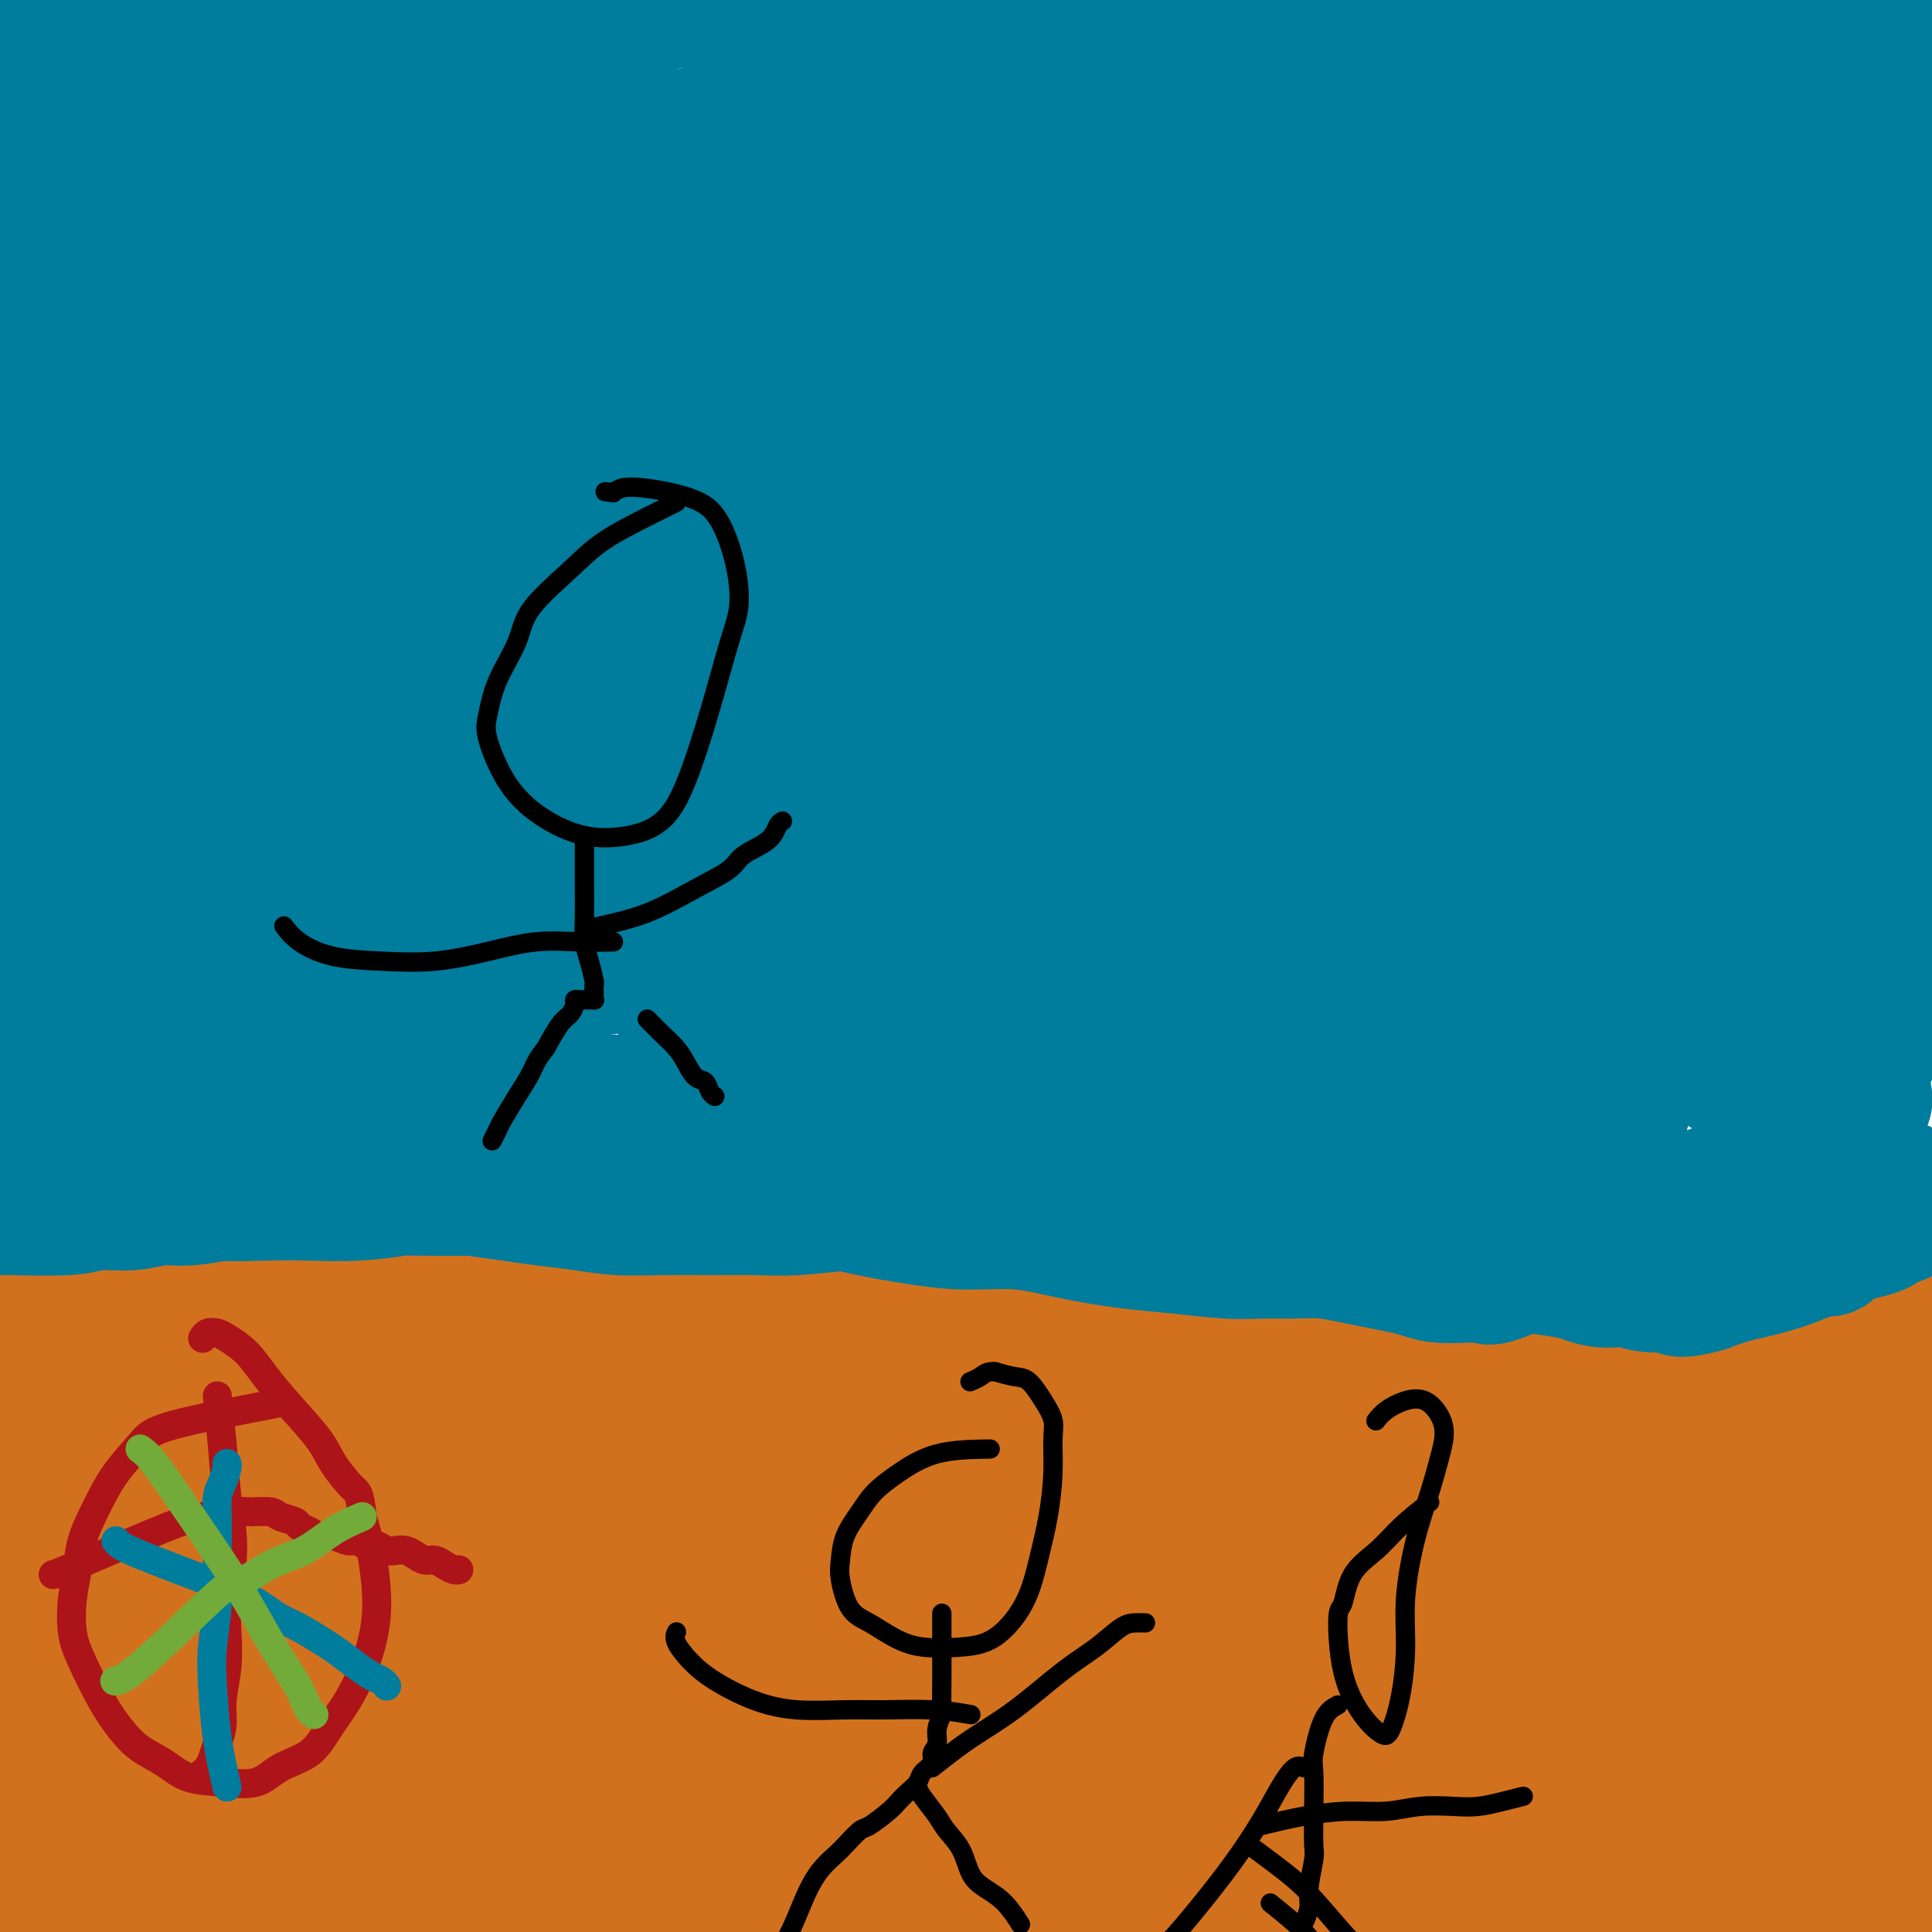 <svg viewBox='0 0 400 400' version='1.1' xmlns='http://www.w3.org/2000/svg' xmlns:xlink='http://www.w3.org/1999/xlink'><g fill='none' stroke='#D2711D' stroke-width='6' stroke-linecap='round' stroke-linejoin='round'><path d='M1,333c0.241,-0.120 0.483,-0.239 1,0c0.517,0.239 1.310,0.837 2,1c0.690,0.163 1.277,-0.107 2,0c0.723,0.107 1.582,0.592 3,1c1.418,0.408 3.397,0.739 5,1c1.603,0.261 2.832,0.451 5,1c2.168,0.549 5.276,1.455 7,2c1.724,0.545 2.064,0.727 8,2c5.936,1.273 17.468,3.636 29,6'/><path d='M63,347c9.061,2.156 0.715,0.546 5,0c4.285,-0.546 21.203,-0.028 28,0c6.797,0.028 3.475,-0.432 5,-1c1.525,-0.568 7.897,-1.243 13,-2c5.103,-0.757 8.938,-1.596 13,-2c4.062,-0.404 8.351,-0.373 12,-1c3.649,-0.627 6.657,-1.913 10,-3c3.343,-1.087 7.021,-1.977 10,-3c2.979,-1.023 5.258,-2.181 8,-3c2.742,-0.819 5.946,-1.299 9,-2c3.054,-0.701 5.958,-1.625 10,-2c4.042,-0.375 9.220,-0.203 14,0c4.780,0.203 9.160,0.438 15,1c5.840,0.562 13.140,1.453 19,2c5.860,0.547 10.282,0.752 15,1c4.718,0.248 9.733,0.538 15,1c5.267,0.462 10.787,1.095 16,2c5.213,0.905 10.121,2.084 15,3c4.879,0.916 9.731,1.571 13,2c3.269,0.429 4.956,0.632 7,1c2.044,0.368 4.446,0.900 6,1c1.554,0.100 2.261,-0.231 2,1c-0.261,1.231 -1.490,4.024 -5,7c-3.510,2.976 -9.300,6.136 -17,10c-7.700,3.864 -17.309,8.433 -28,13c-10.691,4.567 -22.464,9.131 -34,13c-11.536,3.869 -22.837,7.042 -33,10c-10.163,2.958 -19.190,5.702 -26,8c-6.810,2.298 -11.405,4.149 -16,6'/><path d='M164,410c-18.041,5.929 -8.645,2.250 -5,-1c3.645,-3.250 1.538,-6.072 6,-11c4.462,-4.928 15.494,-11.963 27,-18c11.506,-6.037 23.487,-11.076 35,-15c11.513,-3.924 22.557,-6.734 31,-9c8.443,-2.266 14.285,-3.988 19,-4c4.715,-0.012 8.304,1.687 10,2c1.696,0.313 1.501,-0.760 -2,2c-3.501,2.760 -10.307,9.352 -19,15c-8.693,5.648 -19.274,10.352 -30,15c-10.726,4.648 -21.599,9.241 -33,12c-11.401,2.759 -23.331,3.683 -33,6c-9.669,2.317 -17.078,6.025 -29,6c-11.922,-0.025 -28.358,-3.785 -34,-6c-5.642,-2.215 -0.492,-2.886 7,-6c7.492,-3.114 17.324,-8.670 29,-13c11.676,-4.330 25.194,-7.434 39,-11c13.806,-3.566 27.900,-7.593 41,-11c13.100,-3.407 25.205,-6.195 36,-8c10.795,-1.805 20.281,-2.627 28,-3c7.719,-0.373 13.671,-0.298 18,0c4.329,0.298 7.036,0.820 8,3c0.964,2.180 0.185,6.018 -4,11c-4.185,4.982 -11.776,11.106 -21,17c-9.224,5.894 -20.079,11.557 -31,17c-10.921,5.443 -21.907,10.665 -33,15c-11.093,4.335 -22.294,7.782 -33,10c-10.706,2.218 -20.916,3.205 -32,3c-11.084,-0.205 -23.042,-1.603 -35,-3'/><path d='M124,425c-10.517,-1.369 -19.308,-3.292 -27,-5c-7.692,-1.708 -14.284,-3.202 -20,-5c-5.716,-1.798 -10.554,-3.901 -14,-6c-3.446,-2.099 -5.499,-4.195 -6,-7c-0.501,-2.805 0.549,-6.321 1,-10c0.451,-3.679 0.301,-7.521 12,-13c11.699,-5.479 35.247,-12.594 50,-16c14.753,-3.406 20.711,-3.104 30,-3c9.289,0.104 21.909,0.011 33,0c11.091,-0.011 20.654,0.061 31,0c10.346,-0.061 21.474,-0.254 31,0c9.526,0.254 17.450,0.955 26,2c8.550,1.045 17.725,2.435 24,4c6.275,1.565 9.650,3.304 11,4c1.350,0.696 0.675,0.348 0,0'/><path d='M265,361c-4.898,-0.370 -9.797,-0.740 -14,-1c-4.203,-0.260 -7.711,-0.412 -16,-1c-8.289,-0.588 -21.360,-1.614 -35,-2c-13.640,-0.386 -27.848,-0.133 -44,0c-16.152,0.133 -34.248,0.146 -52,2c-17.752,1.854 -35.160,5.548 -50,9c-14.840,3.452 -27.111,6.660 -39,11c-11.889,4.340 -23.397,9.811 -28,12c-4.603,2.189 -2.302,1.094 0,0'/></g>
<g fill='none' stroke='#D2711D' stroke-width='28' stroke-linecap='round' stroke-linejoin='round'><path d='M37,379c1.139,0.001 2.277,0.001 7,0c4.723,-0.001 13.030,-0.004 21,0c7.970,0.004 15.602,0.015 23,0c7.398,-0.015 14.561,-0.057 22,0c7.439,0.057 15.155,0.212 22,1c6.845,0.788 12.818,2.208 19,3c6.182,0.792 12.574,0.958 19,2c6.426,1.042 12.887,2.962 19,4c6.113,1.038 11.878,1.193 18,2c6.122,0.807 12.602,2.266 19,3c6.398,0.734 12.713,0.744 19,1c6.287,0.256 12.546,0.758 19,1c6.454,0.242 13.103,0.222 20,0c6.897,-0.222 14.043,-0.648 20,-1c5.957,-0.352 10.726,-0.631 16,-1c5.274,-0.369 11.052,-0.830 15,-1c3.948,-0.170 6.066,-0.050 9,0c2.934,0.050 6.684,0.028 11,0c4.316,-0.028 9.199,-0.063 14,0c4.801,0.063 9.519,0.224 14,0c4.481,-0.224 8.723,-0.834 13,-1c4.277,-0.166 8.589,0.110 12,0c3.411,-0.110 5.922,-0.607 8,-1c2.078,-0.393 3.722,-0.683 5,-1c1.278,-0.317 2.190,-0.662 3,-1c0.810,-0.338 1.517,-0.668 2,-1c0.483,-0.332 0.741,-0.666 1,-1'/><path d='M427,387c2.480,-0.738 -0.819,-0.081 -2,0c-1.181,0.081 -0.245,-0.412 -4,-1c-3.755,-0.588 -12.203,-1.271 -19,-2c-6.797,-0.729 -11.943,-1.504 -19,-2c-7.057,-0.496 -16.024,-0.714 -25,-1c-8.976,-0.286 -17.962,-0.642 -28,-1c-10.038,-0.358 -21.130,-0.719 -32,-1c-10.870,-0.281 -21.519,-0.483 -33,0c-11.481,0.483 -23.795,1.652 -36,3c-12.205,1.348 -24.302,2.875 -35,5c-10.698,2.125 -19.997,4.846 -29,7c-9.003,2.154 -17.709,3.740 -25,5c-7.291,1.260 -13.165,2.194 -19,3c-5.835,0.806 -11.629,1.483 -17,2c-5.371,0.517 -10.317,0.874 -14,1c-3.683,0.126 -6.102,0.020 -9,0c-2.898,-0.020 -6.275,0.047 -9,0c-2.725,-0.047 -4.797,-0.208 -6,0c-1.203,0.208 -1.537,0.784 -2,1c-0.463,0.216 -1.056,0.072 -1,0c0.056,-0.072 0.762,-0.072 1,0c0.238,0.072 0.010,0.218 3,0c2.990,-0.218 9.200,-0.798 17,-2c7.800,-1.202 17.190,-3.026 27,-5c9.810,-1.974 20.040,-4.098 31,-6c10.960,-1.902 22.649,-3.582 34,-5c11.351,-1.418 22.364,-2.574 33,-3c10.636,-0.426 20.896,-0.122 30,0c9.104,0.122 17.052,0.061 25,0'/><path d='M264,385c17.126,-0.509 15.941,-0.283 19,0c3.059,0.283 10.363,0.623 15,1c4.637,0.377 6.609,0.792 8,1c1.391,0.208 2.203,0.207 3,0c0.797,-0.207 1.579,-0.622 0,-2c-1.579,-1.378 -5.518,-3.719 -12,-6c-6.482,-2.281 -15.508,-4.501 -26,-6c-10.492,-1.499 -22.448,-2.277 -35,-3c-12.552,-0.723 -25.698,-1.392 -39,-2c-13.302,-0.608 -26.761,-1.154 -40,-1c-13.239,0.154 -26.257,1.010 -39,2c-12.743,0.990 -25.211,2.114 -37,4c-11.789,1.886 -22.899,4.532 -32,7c-9.101,2.468 -16.194,4.757 -22,7c-5.806,2.243 -10.324,4.442 -14,6c-3.676,1.558 -6.511,2.477 -8,3c-1.489,0.523 -1.633,0.651 -2,1c-0.367,0.349 -0.956,0.920 -1,1c-0.044,0.080 0.459,-0.330 5,-1c4.541,-0.670 13.122,-1.599 22,-3c8.878,-1.401 18.055,-3.273 29,-5c10.945,-1.727 23.659,-3.309 36,-5c12.341,-1.691 24.309,-3.491 37,-5c12.691,-1.509 26.106,-2.727 39,-4c12.894,-1.273 25.267,-2.603 37,-4c11.733,-1.397 22.827,-2.862 33,-4c10.173,-1.138 19.425,-1.949 28,-3c8.575,-1.051 16.474,-2.344 23,-4c6.526,-1.656 11.680,-3.677 16,-6c4.320,-2.323 7.806,-4.950 10,-7c2.194,-2.050 3.097,-3.525 4,-5'/><path d='M321,342c2.719,-2.120 2.518,-1.420 2,-2c-0.518,-0.580 -1.353,-2.438 -4,-4c-2.647,-1.562 -7.105,-2.826 -14,-4c-6.895,-1.174 -16.226,-2.259 -24,-3c-7.774,-0.741 -13.992,-1.138 -30,0c-16.008,1.138 -41.806,3.812 -54,5c-12.194,1.188 -10.785,0.889 -18,2c-7.215,1.111 -23.056,3.630 -37,6c-13.944,2.370 -25.992,4.589 -38,7c-12.008,2.411 -23.976,5.014 -35,7c-11.024,1.986 -21.103,3.355 -30,5c-8.897,1.645 -16.611,3.565 -23,5c-6.389,1.435 -11.454,2.385 -15,3c-3.546,0.615 -5.573,0.893 -7,1c-1.427,0.107 -2.253,0.041 -3,0c-0.747,-0.041 -1.413,-0.056 -2,0c-0.587,0.056 -1.095,0.185 -1,0c0.095,-0.185 0.792,-0.682 1,-1c0.208,-0.318 -0.073,-0.455 2,-1c2.073,-0.545 6.499,-1.497 12,-2c5.501,-0.503 12.077,-0.556 19,-1c6.923,-0.444 14.193,-1.277 22,-2c7.807,-0.723 16.150,-1.335 26,-2c9.850,-0.665 21.207,-1.383 33,-2c11.793,-0.617 24.022,-1.134 36,-2c11.978,-0.866 23.705,-2.080 36,-3c12.295,-0.920 25.159,-1.545 37,-2c11.841,-0.455 22.658,-0.741 33,-1c10.342,-0.259 20.207,-0.493 30,0c9.793,0.493 19.512,1.712 28,3c8.488,1.288 15.744,2.644 23,4'/><path d='M326,358c11.906,1.730 16.171,2.556 22,4c5.829,1.444 13.222,3.507 20,5c6.778,1.493 12.941,2.418 19,3c6.059,0.582 12.015,0.822 18,0c5.985,-0.822 11.998,-2.706 17,-4c5.002,-1.294 8.991,-1.999 15,-5c6.009,-3.001 14.038,-8.300 18,-11c3.962,-2.700 3.857,-2.803 4,-3c0.143,-0.197 0.535,-0.488 1,-1c0.465,-0.512 1.002,-1.243 -1,-2c-2.002,-0.757 -6.542,-1.538 -13,-2c-6.458,-0.462 -14.835,-0.605 -24,-1c-9.165,-0.395 -19.117,-1.043 -31,-1c-11.883,0.043 -25.697,0.777 -40,1c-14.303,0.223 -29.095,-0.066 -44,0c-14.905,0.066 -29.925,0.486 -45,1c-15.075,0.514 -30.207,1.123 -45,2c-14.793,0.877 -29.249,2.022 -43,3c-13.751,0.978 -26.799,1.788 -40,3c-13.201,1.212 -26.557,2.825 -39,4c-12.443,1.175 -23.974,1.912 -34,3c-10.026,1.088 -18.549,2.526 -26,4c-7.451,1.474 -13.831,2.985 -19,4c-5.169,1.015 -9.128,1.535 -12,2c-2.872,0.465 -4.656,0.877 -6,1c-1.344,0.123 -2.247,-0.042 -3,0c-0.753,0.042 -1.357,0.289 -1,0c0.357,-0.289 1.673,-1.116 6,-2c4.327,-0.884 11.665,-1.824 21,-2c9.335,-0.176 20.668,0.412 32,1'/><path d='M53,365c12.055,0.608 26.193,1.629 42,3c15.807,1.371 33.283,3.091 52,4c18.717,0.909 38.674,1.006 58,1c19.326,-0.006 38.021,-0.117 56,-1c17.979,-0.883 35.243,-2.539 50,-4c14.757,-1.461 27.008,-2.725 44,-5c16.992,-2.275 38.727,-5.559 49,-7c10.273,-1.441 9.086,-1.040 12,-2c2.914,-0.960 9.929,-3.282 14,-5c4.071,-1.718 5.199,-2.833 6,-4c0.801,-1.167 1.275,-2.386 -1,-4c-2.275,-1.614 -7.300,-3.624 -15,-5c-7.700,-1.376 -18.077,-2.120 -30,-3c-11.923,-0.880 -25.393,-1.898 -40,-2c-14.607,-0.102 -30.351,0.712 -46,1c-15.649,0.288 -31.202,0.050 -46,0c-14.798,-0.050 -28.839,0.089 -43,0c-14.161,-0.089 -28.440,-0.407 -42,-1c-13.560,-0.593 -26.401,-1.463 -39,-2c-12.599,-0.537 -24.958,-0.743 -37,-1c-12.042,-0.257 -23.768,-0.567 -35,0c-11.232,0.567 -21.969,2.009 -31,3c-9.031,0.991 -16.357,1.530 -22,2c-5.643,0.470 -9.605,0.871 -12,1c-2.395,0.129 -3.225,-0.015 -4,0c-0.775,0.015 -1.496,0.189 -2,0c-0.504,-0.189 -0.793,-0.741 -1,-1c-0.207,-0.259 -0.334,-0.224 2,-1c2.334,-0.776 7.128,-2.363 14,-3c6.872,-0.637 15.820,-0.325 26,0c10.180,0.325 21.590,0.662 33,1'/><path d='M65,330c15.713,0.587 25.496,1.555 38,2c12.504,0.445 27.730,0.368 43,0c15.270,-0.368 30.584,-1.026 46,-1c15.416,0.026 30.935,0.736 45,1c14.065,0.264 26.676,0.082 39,0c12.324,-0.082 24.363,-0.064 34,0c9.637,0.064 16.874,0.172 26,0c9.126,-0.172 20.140,-0.625 25,-1c4.860,-0.375 3.566,-0.671 1,-1c-2.566,-0.329 -6.403,-0.690 -14,-2c-7.597,-1.310 -18.956,-3.570 -31,-5c-12.044,-1.430 -24.775,-2.029 -39,-2c-14.225,0.029 -29.943,0.687 -45,1c-15.057,0.313 -29.451,0.280 -44,1c-14.549,0.720 -29.252,2.193 -44,4c-14.748,1.807 -29.543,3.948 -43,6c-13.457,2.052 -25.578,4.014 -38,6c-12.422,1.986 -25.146,3.996 -35,6c-9.854,2.004 -16.836,4.001 -22,5c-5.164,0.999 -8.508,1.000 -11,1c-2.492,0.000 -4.133,0.000 -5,0c-0.867,-0.000 -0.962,-0.000 -1,0c-0.038,0.000 -0.019,0.000 0,0'/><path d='M32,303c3.087,1.154 6.174,2.308 11,3c4.826,0.692 11.390,0.921 19,1c7.610,0.079 16.267,0.007 25,0c8.733,-0.007 17.544,0.050 27,0c9.456,-0.050 19.557,-0.205 30,-1c10.443,-0.795 21.226,-2.228 32,-3c10.774,-0.772 21.538,-0.882 31,-1c9.462,-0.118 17.623,-0.243 25,0c7.377,0.243 13.969,0.853 20,1c6.031,0.147 11.501,-0.170 16,0c4.499,0.170 8.025,0.825 10,1c1.975,0.175 2.398,-0.132 3,0c0.602,0.132 1.385,0.703 2,1c0.615,0.297 1.064,0.319 -3,0c-4.064,-0.319 -12.641,-0.981 -24,-2c-11.359,-1.019 -25.501,-2.396 -40,-3c-14.499,-0.604 -29.355,-0.436 -45,0c-15.645,0.436 -32.078,1.140 -47,2c-14.922,0.860 -28.331,1.876 -41,3c-12.669,1.124 -24.597,2.355 -34,4c-9.403,1.645 -16.279,3.702 -21,5c-4.721,1.298 -7.286,1.835 -9,2c-1.714,0.165 -2.576,-0.042 -4,0c-1.424,0.042 -3.411,0.333 -5,0c-1.589,-0.333 -2.779,-1.291 -4,-2c-1.221,-0.709 -2.472,-1.169 -3,-2c-0.528,-0.831 -0.335,-2.031 -1,-3c-0.665,-0.969 -2.190,-1.705 1,-3c3.190,-1.295 11.095,-3.147 19,-5'/><path d='M22,301c9.653,-1.306 24.285,-2.070 39,-2c14.715,0.070 29.514,0.974 46,2c16.486,1.026 34.661,2.174 53,3c18.339,0.826 36.843,1.332 54,2c17.157,0.668 32.967,1.500 46,2c13.033,0.500 23.288,0.670 39,1c15.712,0.330 36.880,0.822 47,1c10.120,0.178 9.190,0.043 13,0c3.810,-0.043 12.359,0.006 19,0c6.641,-0.006 11.374,-0.066 15,0c3.626,0.066 6.146,0.258 9,0c2.854,-0.258 6.043,-0.966 9,-1c2.957,-0.034 5.681,0.607 8,1c2.319,0.393 4.234,0.539 6,1c1.766,0.461 3.383,1.238 5,2c1.617,0.762 3.233,1.508 4,2c0.767,0.492 0.685,0.729 1,1c0.315,0.271 1.029,0.575 1,1c-0.029,0.425 -0.799,0.969 -2,1c-1.201,0.031 -2.834,-0.452 -8,-2c-5.166,-1.548 -13.867,-4.161 -23,-7c-9.133,-2.839 -18.698,-5.903 -33,-9c-14.302,-3.097 -33.341,-6.226 -52,-8c-18.659,-1.774 -36.940,-2.191 -54,-2c-17.060,0.191 -32.901,0.991 -46,1c-13.099,0.009 -23.455,-0.774 -32,-1c-8.545,-0.226 -15.279,0.105 -21,0c-5.721,-0.105 -10.430,-0.647 -14,-1c-3.570,-0.353 -5.999,-0.518 -8,-1c-2.001,-0.482 -3.572,-1.281 -4,-2c-0.428,-0.719 0.286,-1.360 1,-2'/><path d='M140,284c2.183,-0.755 9.141,-0.643 18,1c8.859,1.643 19.620,4.819 30,8c10.380,3.181 20.378,6.369 31,8c10.622,1.631 21.866,1.706 33,1c11.134,-0.706 22.158,-2.193 42,-6c19.842,-3.807 48.502,-9.935 62,-13c13.498,-3.065 11.835,-3.066 17,-4c5.165,-0.934 17.159,-2.800 25,-4c7.841,-1.200 11.530,-1.735 15,-2c3.470,-0.265 6.721,-0.260 9,0c2.279,0.260 3.585,0.774 5,1c1.415,0.226 2.937,0.162 2,1c-0.937,0.838 -4.334,2.577 -12,4c-7.666,1.423 -19.600,2.530 -34,3c-14.400,0.470 -31.267,0.305 -46,0c-14.733,-0.305 -27.332,-0.748 -39,-1c-11.668,-0.252 -22.403,-0.312 -33,-1c-10.597,-0.688 -21.055,-2.005 -32,-3c-10.945,-0.995 -22.377,-1.667 -34,-2c-11.623,-0.333 -23.436,-0.327 -34,0c-10.564,0.327 -19.880,0.975 -28,1c-8.120,0.025 -15.043,-0.571 -21,-1c-5.957,-0.429 -10.947,-0.689 -16,-1c-5.053,-0.311 -10.168,-0.673 -14,-1c-3.832,-0.327 -6.381,-0.620 -10,-1c-3.619,-0.380 -8.306,-0.848 -13,-1c-4.694,-0.152 -9.393,0.012 -14,0c-4.607,-0.012 -9.121,-0.199 -13,0c-3.879,0.199 -7.121,0.784 -10,1c-2.879,0.216 -5.394,0.062 -7,0c-1.606,-0.062 -2.303,-0.031 -3,0'/><path d='M16,272c-28.843,-0.475 -9.451,-0.161 -3,0c6.451,0.161 -0.040,0.169 -3,0c-2.960,-0.169 -2.391,-0.515 -3,0c-0.609,0.515 -2.398,1.891 -4,3c-1.602,1.109 -3.018,1.950 -4,3c-0.982,1.050 -1.529,2.311 -2,3c-0.471,0.689 -0.866,0.808 -1,1c-0.134,0.192 -0.005,0.456 0,0c0.005,-0.456 -0.112,-1.633 0,-2c0.112,-0.367 0.454,0.077 1,0c0.546,-0.077 1.298,-0.673 2,-1c0.702,-0.327 1.355,-0.385 5,0c3.645,0.385 10.282,1.211 17,2c6.718,0.789 13.517,1.539 21,2c7.483,0.461 15.652,0.632 24,1c8.348,0.368 16.877,0.934 26,1c9.123,0.066 18.841,-0.367 28,-1c9.159,-0.633 17.761,-1.466 27,-2c9.239,-0.534 19.117,-0.770 29,-1c9.883,-0.230 19.772,-0.455 29,-1c9.228,-0.545 17.795,-1.410 25,-2c7.205,-0.590 13.047,-0.904 18,-1c4.953,-0.096 9.015,0.027 12,0c2.985,-0.027 4.891,-0.205 6,0c1.109,0.205 1.420,0.791 2,1c0.580,0.209 1.428,0.041 0,0c-1.428,-0.041 -5.131,0.044 -16,1c-10.869,0.956 -28.903,2.782 -47,6c-18.097,3.218 -36.257,7.828 -53,12c-16.743,4.172 -32.069,7.906 -44,11c-11.931,3.094 -20.465,5.547 -29,8'/><path d='M79,316c-22.809,5.019 -16.830,2.067 -18,1c-1.170,-1.067 -9.487,-0.247 -16,0c-6.513,0.247 -11.220,-0.078 -16,0c-4.780,0.078 -9.633,0.559 -13,1c-3.367,0.441 -5.248,0.840 -6,1c-0.752,0.160 -0.376,0.080 0,0'/></g>
<g fill='none' stroke='#007C9C' stroke-width='28' stroke-linecap='round' stroke-linejoin='round'><path d='M15,-5c-0.097,1.784 -0.193,3.568 1,7c1.193,3.432 3.676,8.513 5,14c1.324,5.487 1.491,11.381 2,17c0.509,5.619 1.361,10.964 2,18c0.639,7.036 1.063,15.763 1,24c-0.063,8.237 -0.615,15.985 -1,24c-0.385,8.015 -0.604,16.299 -1,24c-0.396,7.701 -0.968,14.820 -1,21c-0.032,6.180 0.478,11.423 1,16c0.522,4.577 1.057,8.490 2,11c0.943,2.510 2.292,3.618 3,5c0.708,1.382 0.773,3.037 1,4c0.227,0.963 0.617,1.232 1,1c0.383,-0.232 0.760,-0.967 1,-1c0.240,-0.033 0.343,0.635 1,-4c0.657,-4.635 1.868,-14.572 3,-24c1.132,-9.428 2.184,-18.348 3,-28c0.816,-9.652 1.396,-20.035 2,-30c0.604,-9.965 1.232,-19.512 2,-28c0.768,-8.488 1.677,-15.916 2,-23c0.323,-7.084 0.059,-13.822 0,-20c-0.059,-6.178 0.086,-11.794 0,-16c-0.086,-4.206 -0.404,-7.000 -1,-9c-0.596,-2.000 -1.469,-3.206 -2,-4c-0.531,-0.794 -0.720,-1.175 -1,-1c-0.280,0.175 -0.651,0.907 -1,2c-0.349,1.093 -0.674,2.546 -1,4'/><path d='M39,-1c-0.618,1.644 -0.662,3.253 0,8c0.662,4.747 2.029,12.633 3,21c0.971,8.367 1.545,17.214 2,28c0.455,10.786 0.789,23.510 1,36c0.211,12.490 0.298,24.747 0,35c-0.298,10.253 -0.981,18.502 -2,28c-1.019,9.498 -2.373,20.246 -3,25c-0.627,4.754 -0.526,3.516 -1,4c-0.474,0.484 -1.521,2.690 -2,4c-0.479,1.310 -0.388,1.722 -1,1c-0.612,-0.722 -1.927,-2.580 -4,-7c-2.073,-4.420 -4.902,-11.404 -7,-20c-2.098,-8.596 -3.463,-18.806 -5,-29c-1.537,-10.194 -3.245,-20.373 -5,-30c-1.755,-9.627 -3.557,-18.703 -5,-27c-1.443,-8.297 -2.526,-15.815 -3,-23c-0.474,-7.185 -0.338,-14.036 0,-21c0.338,-6.964 0.877,-14.042 2,-20c1.123,-5.958 2.830,-10.797 5,-15c2.170,-4.203 4.801,-7.771 7,-10c2.199,-2.229 3.964,-3.117 6,-4c2.036,-0.883 4.343,-1.759 7,-2c2.657,-0.241 5.664,0.152 8,1c2.336,0.848 4.000,2.150 6,4c2.000,1.850 4.336,4.248 7,8c2.664,3.752 5.654,8.857 7,14c1.346,5.143 1.046,10.323 1,17c-0.046,6.677 0.163,14.852 -1,23c-1.163,8.148 -3.698,16.271 -6,24c-2.302,7.729 -4.372,15.066 -7,21c-2.628,5.934 -5.814,10.467 -9,15'/><path d='M40,108c-4.180,7.734 -6.631,9.070 -10,11c-3.369,1.930 -7.656,4.456 -12,6c-4.344,1.544 -8.747,2.108 -13,1c-4.253,-1.108 -8.358,-3.888 -10,-5c-1.642,-1.112 -0.821,-0.556 0,0'/><path d='M47,27c4.247,-1.170 8.493,-2.341 14,-4c5.507,-1.659 12.274,-3.808 20,-6c7.726,-2.192 16.409,-4.427 25,-7c8.591,-2.573 17.088,-5.482 26,-8c8.912,-2.518 18.238,-4.643 28,-7c9.762,-2.357 19.962,-4.945 31,-7c11.038,-2.055 22.916,-3.578 34,-5c11.084,-1.422 21.375,-2.742 32,-3c10.625,-0.258 21.585,0.545 31,2c9.415,1.455 17.287,3.562 24,6c6.713,2.438 12.269,5.209 16,8c3.731,2.791 5.639,5.603 7,8c1.361,2.397 2.177,4.380 0,7c-2.177,2.620 -7.347,5.878 -15,8c-7.653,2.122 -17.788,3.110 -29,4c-11.212,0.890 -23.501,1.684 -37,3c-13.499,1.316 -28.207,3.155 -43,5c-14.793,1.845 -29.670,3.697 -44,5c-14.330,1.303 -28.114,2.057 -41,3c-12.886,0.943 -24.873,2.073 -36,3c-11.127,0.927 -21.392,1.649 -30,2c-8.608,0.351 -15.558,0.332 -21,0c-5.442,-0.332 -9.375,-0.976 -12,-2c-2.625,-1.024 -3.941,-2.429 -3,-5c0.941,-2.571 4.138,-6.308 12,-11c7.862,-4.692 20.389,-10.341 36,-16c15.611,-5.659 34.305,-11.330 53,-17'/><path d='M125,-7c19.584,-4.825 42.044,-8.387 64,-11c21.956,-2.613 43.407,-4.275 63,-5c19.593,-0.725 37.328,-0.511 54,0c16.672,0.511 32.280,1.321 46,3c13.720,1.679 25.552,4.226 35,7c9.448,2.774 16.512,5.773 20,11c3.488,5.227 3.400,12.682 2,17c-1.400,4.318 -4.113,5.500 -13,9c-8.887,3.500 -23.947,9.319 -41,14c-17.053,4.681 -36.099,8.223 -54,11c-17.901,2.777 -34.655,4.790 -51,7c-16.345,2.210 -32.279,4.618 -47,7c-14.721,2.382 -28.227,4.739 -40,7c-11.773,2.261 -21.813,4.427 -30,6c-8.187,1.573 -14.521,2.555 -19,3c-4.479,0.445 -7.102,0.355 -9,0c-1.898,-0.355 -3.071,-0.974 0,-4c3.071,-3.026 10.387,-8.458 21,-14c10.613,-5.542 24.524,-11.193 40,-17c15.476,-5.807 32.516,-11.770 49,-17c16.484,-5.230 32.411,-9.728 47,-13c14.589,-3.272 27.840,-5.319 39,-7c11.160,-1.681 20.231,-2.998 26,-4c5.769,-1.002 8.237,-1.689 10,-2c1.763,-0.311 2.821,-0.244 -8,2c-10.821,2.244 -33.520,6.667 -55,12c-21.480,5.333 -41.739,11.575 -62,18c-20.261,6.425 -40.524,13.031 -58,19c-17.476,5.969 -32.167,11.299 -45,16c-12.833,4.701 -23.810,8.772 -31,11c-7.190,2.228 -10.595,2.614 -14,3'/><path d='M64,82c-24.190,8.194 -10.665,4.179 -3,-1c7.665,-5.179 9.469,-11.522 18,-19c8.531,-7.478 23.788,-16.091 41,-24c17.212,-7.909 36.378,-15.112 56,-21c19.622,-5.888 39.699,-10.459 56,-13c16.301,-2.541 28.828,-3.052 40,-3c11.172,0.052 20.991,0.665 27,2c6.009,1.335 8.207,3.391 8,7c-0.207,3.609 -2.821,8.773 -12,15c-9.179,6.227 -24.923,13.519 -40,20c-15.077,6.481 -29.487,12.150 -42,17c-12.513,4.850 -23.130,8.880 -30,11c-6.870,2.120 -9.995,2.331 -12,2c-2.005,-0.331 -2.890,-1.202 6,-7c8.890,-5.798 27.555,-16.523 46,-26c18.445,-9.477 36.669,-17.707 54,-24c17.331,-6.293 33.768,-10.651 47,-14c13.232,-3.349 23.259,-5.690 32,-6c8.741,-0.310 16.197,1.412 20,6c3.803,4.588 3.953,12.043 -3,23c-6.953,10.957 -21.009,25.415 -36,38c-14.991,12.585 -30.917,23.298 -47,33c-16.083,9.702 -32.322,18.392 -46,25c-13.678,6.608 -24.796,11.132 -34,14c-9.204,2.868 -16.495,4.079 -21,5c-4.505,0.921 -6.225,1.550 -7,2c-0.775,0.450 -0.605,0.720 6,-1c6.605,-1.720 19.647,-5.430 33,-9c13.353,-3.570 27.018,-7.000 41,-10c13.982,-3.000 28.281,-5.572 42,-7c13.719,-1.428 26.860,-1.714 40,-2'/><path d='M344,115c19.834,-0.764 28.420,1.827 38,4c9.580,2.173 20.155,3.928 29,6c8.845,2.072 15.962,4.459 22,7c6.038,2.541 10.997,5.235 15,8c4.003,2.765 7.049,5.602 9,8c1.951,2.398 2.808,4.358 4,6c1.192,1.642 2.718,2.968 1,6c-1.718,3.032 -6.682,7.771 -9,10c-2.318,2.229 -1.990,1.949 -4,3c-2.010,1.051 -6.357,3.434 -10,5c-3.643,1.566 -6.581,2.316 -10,3c-3.419,0.684 -7.320,1.304 -10,2c-2.680,0.696 -4.141,1.470 -6,2c-1.859,0.530 -4.118,0.818 -6,1c-1.882,0.182 -3.387,0.259 -5,0c-1.613,-0.259 -3.334,-0.854 -5,-1c-1.666,-0.146 -3.278,0.157 -5,0c-1.722,-0.157 -3.554,-0.775 -5,-1c-1.446,-0.225 -2.504,-0.058 -4,0c-1.496,0.058 -3.429,0.008 -5,0c-1.571,-0.008 -2.782,0.027 -4,0c-1.218,-0.027 -2.445,-0.115 -4,0c-1.555,0.115 -3.437,0.433 -5,1c-1.563,0.567 -2.805,1.383 -4,2c-1.195,0.617 -2.343,1.036 -4,2c-1.657,0.964 -3.823,2.474 -5,4c-1.177,1.526 -1.365,3.069 -2,5c-0.635,1.931 -1.717,4.249 -2,6c-0.283,1.751 0.231,2.933 1,5c0.769,2.067 1.791,5.019 3,7c1.209,1.981 2.604,2.990 4,4'/><path d='M356,220c2.053,2.867 3.186,2.035 5,2c1.814,-0.035 4.310,0.726 6,1c1.690,0.274 2.575,0.061 4,0c1.425,-0.061 3.391,0.030 5,0c1.609,-0.030 2.862,-0.181 4,0c1.138,0.181 2.163,0.692 3,1c0.837,0.308 1.488,0.411 2,1c0.512,0.589 0.884,1.663 1,2c0.116,0.337 -0.026,-0.064 0,0c0.026,0.064 0.218,0.595 0,1c-0.218,0.405 -0.847,0.686 -1,1c-0.153,0.314 0.169,0.661 0,1c-0.169,0.339 -0.830,0.668 -1,1c-0.170,0.332 0.150,0.666 0,1c-0.150,0.334 -0.771,0.667 -1,1c-0.229,0.333 -0.065,0.667 0,1c0.065,0.333 0.032,0.666 0,1c-0.032,0.334 -0.061,0.671 0,1c0.061,0.329 0.213,0.651 0,1c-0.213,0.349 -0.789,0.726 -1,1c-0.211,0.274 -0.056,0.444 0,1c0.056,0.556 0.015,1.496 0,2c-0.015,0.504 -0.003,0.572 0,1c0.003,0.428 -0.003,1.218 0,2c0.003,0.782 0.016,1.557 0,2c-0.016,0.443 -0.060,0.556 0,1c0.060,0.444 0.223,1.221 0,2c-0.223,0.779 -0.833,1.559 -1,2c-0.167,0.441 0.109,0.542 0,1c-0.109,0.458 -0.603,1.274 -1,2c-0.397,0.726 -0.699,1.363 -1,2'/><path d='M379,256c-1.035,4.651 -0.124,1.779 0,1c0.124,-0.779 -0.541,0.535 -1,1c-0.459,0.465 -0.712,0.079 -1,0c-0.288,-0.079 -0.612,0.148 -1,0c-0.388,-0.148 -0.841,-0.671 -1,-1c-0.159,-0.329 -0.025,-0.465 -1,-1c-0.975,-0.535 -3.060,-1.468 -4,-2c-0.940,-0.532 -0.734,-0.665 -1,-1c-0.266,-0.335 -1.004,-0.874 -2,-1c-0.996,-0.126 -2.252,0.162 -3,0c-0.748,-0.162 -0.990,-0.775 -2,-1c-1.010,-0.225 -2.790,-0.061 -4,0c-1.210,0.061 -1.852,0.020 -3,0c-1.148,-0.020 -2.802,-0.019 -4,0c-1.198,0.019 -1.940,0.058 -3,0c-1.060,-0.058 -2.438,-0.212 -4,0c-1.562,0.212 -3.308,0.789 -5,1c-1.692,0.211 -3.329,0.057 -5,0c-1.671,-0.057 -3.376,-0.015 -5,0c-1.624,0.015 -3.167,0.004 -5,0c-1.833,-0.004 -3.955,-0.001 -6,0c-2.045,0.001 -4.012,0.000 -6,0c-1.988,-0.000 -3.997,-0.000 -6,0c-2.003,0.000 -4.000,0.000 -6,0c-2.000,-0.000 -4.004,-0.001 -6,0c-1.996,0.001 -3.985,0.003 -6,0c-2.015,-0.003 -4.056,-0.011 -6,0c-1.944,0.011 -3.793,0.041 -6,0c-2.207,-0.041 -4.774,-0.155 -7,0c-2.226,0.155 -4.113,0.577 -6,1'/><path d='M263,253c-15.541,0.310 -6.895,0.084 -5,0c1.895,-0.084 -2.963,-0.027 -6,0c-3.037,0.027 -4.254,0.022 -6,0c-1.746,-0.022 -4.021,-0.062 -6,0c-1.979,0.062 -3.660,0.228 -5,0c-1.340,-0.228 -2.337,-0.848 -5,-1c-2.663,-0.152 -6.992,0.166 -10,0c-3.008,-0.166 -4.695,-0.815 -6,-1c-1.305,-0.185 -2.227,0.093 -4,0c-1.773,-0.093 -4.397,-0.557 -7,-1c-2.603,-0.443 -5.186,-0.865 -8,-1c-2.814,-0.135 -5.858,0.016 -9,0c-3.142,-0.016 -6.381,-0.201 -10,0c-3.619,0.201 -7.617,0.787 -11,1c-3.383,0.213 -6.152,0.054 -9,0c-2.848,-0.054 -5.775,-0.003 -9,0c-3.225,0.003 -6.748,-0.041 -10,0c-3.252,0.041 -6.233,0.166 -9,0c-2.767,-0.166 -5.321,-0.623 -8,-1c-2.679,-0.377 -5.485,-0.675 -8,-1c-2.515,-0.325 -4.741,-0.675 -7,-1c-2.259,-0.325 -4.553,-0.623 -7,-1c-2.447,-0.377 -5.048,-0.834 -7,-1c-1.952,-0.166 -3.254,-0.040 -5,0c-1.746,0.040 -3.936,-0.004 -6,0c-2.064,0.004 -4.003,0.056 -6,0c-1.997,-0.056 -4.051,-0.221 -6,0c-1.949,0.221 -3.794,0.829 -6,1c-2.206,0.171 -4.773,-0.094 -7,0c-2.227,0.094 -4.113,0.547 -6,1'/><path d='M49,247c-7.118,0.244 -3.913,-0.146 -4,0c-0.087,0.146 -3.467,0.827 -6,1c-2.533,0.173 -4.218,-0.164 -6,0c-1.782,0.164 -3.662,0.829 -6,1c-2.338,0.171 -5.133,-0.150 -7,0c-1.867,0.150 -2.804,0.772 -6,1c-3.196,0.228 -8.649,0.061 -11,0c-2.351,-0.061 -1.600,-0.017 -2,0c-0.400,0.017 -1.949,0.005 -3,0c-1.051,-0.005 -1.602,-0.005 -2,0c-0.398,0.005 -0.643,0.015 -1,0c-0.357,-0.015 -0.828,-0.056 -1,0c-0.172,0.056 -0.046,0.207 0,0c0.046,-0.207 0.013,-0.774 0,-1c-0.013,-0.226 -0.007,-0.113 0,0'/><path d='M380,60c-0.028,1.553 -0.056,3.105 0,6c0.056,2.895 0.197,7.131 0,12c-0.197,4.869 -0.731,10.369 -1,15c-0.269,4.631 -0.271,8.393 0,11c0.271,2.607 0.816,4.060 1,9c0.184,4.940 0.008,13.366 0,20c-0.008,6.634 0.153,11.474 0,16c-0.153,4.526 -0.618,8.738 -1,12c-0.382,3.262 -0.680,5.576 -1,9c-0.320,3.424 -0.663,7.959 -1,12c-0.337,4.041 -0.668,7.588 -1,11c-0.332,3.412 -0.666,6.689 -1,10c-0.334,3.311 -0.668,6.656 -1,9c-0.332,2.344 -0.662,3.689 -1,5c-0.338,1.311 -0.683,2.590 -1,4c-0.317,1.410 -0.607,2.950 -1,4c-0.393,1.050 -0.889,1.608 -1,2c-0.111,0.392 0.165,0.617 0,1c-0.165,0.383 -0.769,0.925 -1,1c-0.231,0.075 -0.090,-0.317 0,-1c0.090,-0.683 0.127,-1.657 0,-2c-0.127,-0.343 -0.419,-0.054 -1,-4c-0.581,-3.946 -1.452,-12.127 -2,-20c-0.548,-7.873 -0.774,-15.436 -1,-23'/><path d='M365,179c-0.956,-12.425 -0.847,-18.989 -1,-27c-0.153,-8.011 -0.570,-17.469 -1,-26c-0.430,-8.531 -0.875,-16.134 -1,-24c-0.125,-7.866 0.070,-15.993 0,-23c-0.070,-7.007 -0.406,-12.892 1,-22c1.406,-9.108 4.554,-21.438 6,-27c1.446,-5.562 1.188,-4.356 2,-6c0.812,-1.644 2.692,-6.137 4,-9c1.308,-2.863 2.042,-4.095 3,-5c0.958,-0.905 2.139,-1.482 3,-2c0.861,-0.518 1.400,-0.975 2,-1c0.600,-0.025 1.259,0.383 2,1c0.741,0.617 1.562,1.442 2,3c0.438,1.558 0.491,3.847 1,8c0.509,4.153 1.472,10.168 3,17c1.528,6.832 3.621,14.481 5,23c1.379,8.519 2.045,17.907 3,27c0.955,9.093 2.199,17.891 3,26c0.801,8.109 1.158,15.527 1,22c-0.158,6.473 -0.830,11.999 -1,17c-0.170,5.001 0.162,9.478 0,13c-0.162,3.522 -0.817,6.089 -1,9c-0.183,2.911 0.106,6.166 0,9c-0.106,2.834 -0.607,5.248 -1,7c-0.393,1.752 -0.680,2.843 -1,4c-0.320,1.157 -0.674,2.379 -1,3c-0.326,0.621 -0.623,0.642 -1,1c-0.377,0.358 -0.833,1.055 -1,1c-0.167,-0.055 -0.045,-0.861 0,-1c0.045,-0.139 0.013,0.389 -1,-2c-1.013,-2.389 -3.006,-7.694 -5,-13'/><path d='M390,182c-1.462,-6.011 -2.117,-13.038 -3,-20c-0.883,-6.962 -1.996,-13.860 -3,-21c-1.004,-7.140 -1.901,-14.521 -3,-22c-1.099,-7.479 -2.401,-15.056 -3,-21c-0.599,-5.944 -0.496,-10.255 -2,-21c-1.504,-10.745 -4.617,-27.925 -6,-36c-1.383,-8.075 -1.038,-7.046 -1,-8c0.038,-0.954 -0.230,-3.890 -1,-8c-0.770,-4.110 -2.041,-9.395 -3,-13c-0.959,-3.605 -1.606,-5.531 -2,-8c-0.394,-2.469 -0.534,-5.481 -1,-8c-0.466,-2.519 -1.257,-4.547 -2,-6c-0.743,-1.453 -1.436,-2.333 -2,-3c-0.564,-0.667 -0.998,-1.121 -1,-1c-0.002,0.121 0.429,0.815 0,2c-0.429,1.185 -1.719,2.859 -2,4c-0.281,1.141 0.447,1.748 0,6c-0.447,4.252 -2.069,12.150 -3,19c-0.931,6.850 -1.172,12.653 -2,20c-0.828,7.347 -2.244,16.237 -3,25c-0.756,8.763 -0.850,17.400 -1,26c-0.150,8.600 -0.354,17.163 0,25c0.354,7.837 1.265,14.946 2,21c0.735,6.054 1.293,11.052 2,16c0.707,4.948 1.562,9.847 2,13c0.438,3.153 0.457,4.559 1,6c0.543,1.441 1.610,2.917 2,4c0.390,1.083 0.105,1.775 0,2c-0.105,0.225 -0.028,-0.016 0,0c0.028,0.016 0.008,0.290 0,0c-0.008,-0.290 -0.004,-1.145 0,-2'/><path d='M355,173c0.917,5.885 -0.289,1.096 -1,-1c-0.711,-2.096 -0.927,-1.499 -1,-1c-0.073,0.499 -0.005,0.899 0,1c0.005,0.101 -0.054,-0.096 0,0c0.054,0.096 0.220,0.486 0,1c-0.220,0.514 -0.825,1.152 -1,2c-0.175,0.848 0.079,1.907 0,3c-0.079,1.093 -0.490,2.221 -1,4c-0.510,1.779 -1.120,4.209 -2,7c-0.880,2.791 -2.031,5.942 -3,9c-0.969,3.058 -1.755,6.024 -3,9c-1.245,2.976 -2.950,5.963 -4,9c-1.050,3.037 -1.444,6.122 -2,9c-0.556,2.878 -1.272,5.547 -2,8c-0.728,2.453 -1.467,4.689 -2,7c-0.533,2.311 -0.861,4.696 -1,6c-0.139,1.304 -0.090,1.526 0,2c0.090,0.474 0.221,1.199 0,2c-0.221,0.801 -0.795,1.678 -1,2c-0.205,0.322 -0.040,0.087 0,0c0.040,-0.087 -0.045,-0.027 0,0c0.045,0.027 0.219,0.022 0,0c-0.219,-0.022 -0.832,-0.061 -1,0c-0.168,0.061 0.111,0.224 0,0c-0.111,-0.224 -0.610,-0.833 -1,-1c-0.390,-0.167 -0.672,0.110 -1,0c-0.328,-0.110 -0.704,-0.607 -1,-1c-0.296,-0.393 -0.513,-0.684 -1,-1c-0.487,-0.316 -1.243,-0.658 -2,-1'/><path d='M324,248c-1.275,-0.489 -0.462,-0.712 -1,-1c-0.538,-0.288 -2.426,-0.642 -4,-1c-1.574,-0.358 -2.833,-0.719 -4,-1c-1.167,-0.281 -2.241,-0.480 -4,-1c-1.759,-0.520 -4.201,-1.361 -6,-2c-1.799,-0.639 -2.954,-1.075 -7,-2c-4.046,-0.925 -10.983,-2.338 -15,-3c-4.017,-0.662 -5.115,-0.574 -7,-1c-1.885,-0.426 -4.556,-1.368 -7,-2c-2.444,-0.632 -4.662,-0.954 -7,-1c-2.338,-0.046 -4.795,0.184 -7,0c-2.205,-0.184 -4.156,-0.782 -6,-1c-1.844,-0.218 -3.580,-0.058 -5,0c-1.420,0.058 -2.524,0.012 -4,0c-1.476,-0.012 -3.324,0.011 -5,0c-1.676,-0.011 -3.180,-0.055 -5,0c-1.820,0.055 -3.955,0.211 -6,0c-2.045,-0.211 -3.999,-0.788 -6,-1c-2.001,-0.212 -4.050,-0.061 -6,0c-1.950,0.061 -3.800,0.030 -6,0c-2.200,-0.030 -4.749,-0.060 -8,0c-3.251,0.060 -7.203,0.209 -11,0c-3.797,-0.209 -7.439,-0.777 -11,-1c-3.561,-0.223 -7.042,-0.102 -11,0c-3.958,0.102 -8.392,0.186 -13,0c-4.608,-0.186 -9.389,-0.641 -14,-1c-4.611,-0.359 -9.050,-0.622 -14,-1c-4.950,-0.378 -10.410,-0.871 -15,-1c-4.590,-0.129 -8.312,0.106 -12,0c-3.688,-0.106 -7.344,-0.553 -11,-1'/><path d='M86,226c-29.415,-1.262 -14.954,-0.917 -11,-1c3.954,-0.083 -2.599,-0.595 -7,-1c-4.401,-0.405 -6.649,-0.704 -9,-1c-2.351,-0.296 -4.805,-0.590 -8,-1c-3.195,-0.410 -7.132,-0.936 -9,-1c-1.868,-0.064 -1.669,0.335 -6,0c-4.331,-0.335 -13.193,-1.403 -17,-2c-3.807,-0.597 -2.558,-0.724 -3,-1c-0.442,-0.276 -2.576,-0.700 -4,-1c-1.424,-0.300 -2.136,-0.475 -3,-1c-0.864,-0.525 -1.878,-1.398 -3,-2c-1.122,-0.602 -2.353,-0.931 -3,-2c-0.647,-1.069 -0.709,-2.877 -1,-7c-0.291,-4.123 -0.810,-10.560 -1,-16c-0.190,-5.440 -0.052,-9.882 0,-15c0.052,-5.118 0.018,-10.910 0,-16c-0.018,-5.090 -0.020,-9.477 0,-14c0.020,-4.523 0.061,-9.182 0,-13c-0.061,-3.818 -0.224,-6.795 0,-10c0.224,-3.205 0.833,-6.639 1,-9c0.167,-2.361 -0.110,-3.648 0,-5c0.110,-1.352 0.607,-2.767 1,-4c0.393,-1.233 0.684,-2.284 1,-3c0.316,-0.716 0.658,-1.097 1,-1c0.342,0.097 0.683,0.674 1,1c0.317,0.326 0.610,0.402 1,1c0.390,0.598 0.878,1.717 1,3c0.122,1.283 -0.121,2.730 0,4c0.121,1.270 0.606,2.363 1,5c0.394,2.637 0.697,6.819 1,11'/><path d='M10,124c0.641,5.937 1.243,10.780 2,17c0.757,6.220 1.670,13.819 2,20c0.330,6.181 0.078,10.946 0,15c-0.078,4.054 0.018,7.399 0,10c-0.018,2.601 -0.149,4.459 0,6c0.149,1.541 0.577,2.765 1,4c0.423,1.235 0.841,2.482 1,3c0.159,0.518 0.057,0.306 0,0c-0.057,-0.306 -0.071,-0.707 0,-1c0.071,-0.293 0.226,-0.480 0,-1c-0.226,-0.520 -0.832,-1.375 0,-5c0.832,-3.625 3.103,-10.019 5,-16c1.897,-5.981 3.419,-11.548 5,-17c1.581,-5.452 3.221,-10.790 5,-15c1.779,-4.210 3.697,-7.292 5,-10c1.303,-2.708 1.991,-5.043 3,-7c1.009,-1.957 2.337,-3.535 3,-5c0.663,-1.465 0.659,-2.816 1,-4c0.341,-1.184 1.028,-2.201 2,-3c0.972,-0.799 2.230,-1.379 3,-2c0.770,-0.621 1.052,-1.281 2,-2c0.948,-0.719 2.564,-1.495 4,-2c1.436,-0.505 2.694,-0.738 4,-1c1.306,-0.262 2.659,-0.554 5,-1c2.341,-0.446 5.669,-1.045 11,-2c5.331,-0.955 12.665,-2.267 19,-3c6.335,-0.733 11.670,-0.887 18,-1c6.330,-0.113 13.656,-0.185 21,0c7.344,0.185 14.708,0.627 22,1c7.292,0.373 14.512,0.678 21,1c6.488,0.322 12.244,0.661 18,1'/><path d='M193,104c15.827,0.919 14.393,1.718 17,2c2.607,0.282 9.255,0.049 15,0c5.745,-0.049 10.588,0.086 18,-1c7.412,-1.086 17.394,-3.394 26,-5c8.606,-1.606 15.837,-2.510 22,-4c6.163,-1.490 11.258,-3.567 16,-5c4.742,-1.433 9.132,-2.221 12,-4c2.868,-1.779 4.216,-4.548 4,-6c-0.216,-1.452 -1.994,-1.585 -9,-1c-7.006,0.585 -19.239,1.890 -32,4c-12.761,2.110 -26.048,5.024 -40,8c-13.952,2.976 -28.567,6.012 -43,9c-14.433,2.988 -28.684,5.926 -43,9c-14.316,3.074 -28.698,6.284 -42,9c-13.302,2.716 -25.524,4.940 -37,7c-11.476,2.060 -22.206,3.957 -31,5c-8.794,1.043 -15.651,1.230 -21,1c-5.349,-0.230 -9.190,-0.879 -12,-1c-2.810,-0.121 -4.589,0.287 -6,-1c-1.411,-1.287 -2.453,-4.268 2,-8c4.453,-3.732 14.401,-8.214 26,-13c11.599,-4.786 24.848,-9.877 41,-15c16.152,-5.123 35.208,-10.279 56,-15c20.792,-4.721 43.321,-9.009 64,-13c20.679,-3.991 39.508,-7.686 57,-11c17.492,-3.314 33.649,-6.247 48,-9c14.351,-2.753 26.898,-5.326 37,-7c10.102,-1.674 17.758,-2.451 23,-3c5.242,-0.549 8.069,-0.871 9,-1c0.931,-0.129 -0.035,-0.064 -1,0'/><path d='M369,35c32.445,-5.841 -4.942,1.555 -28,6c-23.058,4.445 -31.788,5.938 -46,9c-14.212,3.062 -33.907,7.693 -52,11c-18.093,3.307 -34.585,5.292 -51,8c-16.415,2.708 -32.755,6.141 -48,8c-15.245,1.859 -29.395,2.146 -40,3c-10.605,0.854 -17.663,2.277 -32,1c-14.337,-1.277 -35.951,-5.252 -45,-8c-9.049,-2.748 -5.533,-4.268 -5,-5c0.533,-0.732 -1.916,-0.676 -3,-4c-1.084,-3.324 -0.805,-10.028 3,-18c3.805,-7.972 11.134,-17.213 20,-25c8.866,-7.787 19.270,-14.122 30,-20c10.730,-5.878 21.785,-11.301 32,-15c10.215,-3.699 19.588,-5.676 27,-7c7.412,-1.324 12.863,-1.995 17,-2c4.137,-0.005 6.961,0.658 9,1c2.039,0.342 3.295,0.364 3,2c-0.295,1.636 -2.140,4.886 -7,9c-4.860,4.114 -12.736,9.091 -21,14c-8.264,4.909 -16.917,9.751 -25,14c-8.083,4.249 -15.597,7.905 -22,10c-6.403,2.095 -11.696,2.628 -15,3c-3.304,0.372 -4.619,0.582 -5,0c-0.381,-0.582 0.172,-1.958 5,-6c4.828,-4.042 13.930,-10.752 24,-16c10.070,-5.248 21.107,-9.036 32,-12c10.893,-2.964 21.641,-5.104 31,-6c9.359,-0.896 17.327,-0.549 24,1c6.673,1.549 12.049,4.300 15,7c2.951,2.700 3.475,5.350 4,8'/><path d='M200,6c0.192,2.886 -1.330,6.102 -4,10c-2.670,3.898 -6.490,8.480 -12,14c-5.510,5.520 -12.710,11.978 -19,17c-6.290,5.022 -11.671,8.608 -16,11c-4.329,2.392 -7.608,3.592 -12,6c-4.392,2.408 -9.898,6.026 -5,2c4.898,-4.026 20.200,-15.695 28,-21c7.800,-5.305 8.098,-4.245 15,-6c6.902,-1.755 20.409,-6.326 32,-9c11.591,-2.674 21.267,-3.450 32,-3c10.733,0.450 22.523,2.125 32,5c9.477,2.875 16.642,6.950 22,12c5.358,5.050 8.910,11.075 11,17c2.090,5.925 2.718,11.748 0,19c-2.718,7.252 -8.781,15.931 -16,23c-7.219,7.069 -15.594,12.529 -25,18c-9.406,5.471 -19.843,10.955 -29,15c-9.157,4.045 -17.035,6.651 -23,8c-5.965,1.349 -10.016,1.442 -13,1c-2.984,-0.442 -4.902,-1.419 -5,-5c-0.098,-3.581 1.623,-9.766 6,-17c4.377,-7.234 11.409,-15.518 20,-23c8.591,-7.482 18.740,-14.162 29,-20c10.260,-5.838 20.632,-10.834 31,-15c10.368,-4.166 20.733,-7.503 29,-9c8.267,-1.497 14.436,-1.155 19,-1c4.564,0.155 7.522,0.124 7,3c-0.522,2.876 -4.525,8.659 -14,16c-9.475,7.341 -24.421,16.240 -40,24c-15.579,7.760 -31.789,14.380 -48,21'/><path d='M232,119c-15.065,5.897 -28.729,10.141 -40,13c-11.271,2.859 -20.150,4.335 -27,5c-6.850,0.665 -11.669,0.520 -15,-1c-3.331,-1.520 -5.172,-4.415 -2,-11c3.172,-6.585 11.358,-16.860 18,-25c6.642,-8.140 11.739,-14.145 31,-24c19.261,-9.855 52.685,-23.562 71,-30c18.315,-6.438 21.522,-5.609 27,-5c5.478,0.609 13.227,0.998 18,2c4.773,1.002 6.569,2.616 5,8c-1.569,5.384 -6.503,14.537 -16,23c-9.497,8.463 -23.557,16.238 -38,24c-14.443,7.762 -29.270,15.513 -43,21c-13.730,5.487 -26.364,8.710 -37,11c-10.636,2.290 -19.276,3.648 -26,4c-6.724,0.352 -11.534,-0.301 -15,-2c-3.466,-1.699 -5.587,-4.442 -4,-10c1.587,-5.558 6.884,-13.929 14,-22c7.116,-8.071 16.052,-15.842 26,-23c9.948,-7.158 20.909,-13.702 32,-19c11.091,-5.298 22.313,-9.350 32,-12c9.687,-2.650 17.839,-3.899 25,-4c7.161,-0.101 13.330,0.948 18,2c4.670,1.052 7.840,2.109 8,6c0.160,3.891 -2.691,10.615 -9,18c-6.309,7.385 -16.074,15.432 -27,23c-10.926,7.568 -23.011,14.657 -35,21c-11.989,6.343 -23.882,11.938 -35,17c-11.118,5.062 -21.462,9.589 -31,13c-9.538,3.411 -18.269,5.705 -27,8'/><path d='M130,150c-12.725,4.073 -15.539,3.755 -19,4c-3.461,0.245 -7.571,1.053 -10,1c-2.429,-0.053 -3.178,-0.968 -2,-3c1.178,-2.032 4.282,-5.181 9,-9c4.718,-3.819 11.050,-8.307 19,-12c7.950,-3.693 17.518,-6.592 27,-9c9.482,-2.408 18.878,-4.324 28,-6c9.122,-1.676 17.971,-3.112 25,-4c7.029,-0.888 12.240,-1.228 15,-1c2.760,0.228 3.071,1.024 1,2c-2.071,0.976 -6.525,2.133 -10,3c-3.475,0.867 -5.973,1.442 -13,4c-7.027,2.558 -18.585,7.097 -29,11c-10.415,3.903 -19.687,7.170 -30,11c-10.313,3.830 -21.666,8.221 -32,12c-10.334,3.779 -19.648,6.944 -28,10c-8.352,3.056 -15.740,6.002 -22,8c-6.260,1.998 -11.391,3.049 -15,4c-3.609,0.951 -5.695,1.803 -7,2c-1.305,0.197 -1.828,-0.262 1,-3c2.828,-2.738 9.006,-7.754 17,-13c7.994,-5.246 17.804,-10.720 28,-16c10.196,-5.280 20.778,-10.364 31,-15c10.222,-4.636 20.083,-8.824 29,-12c8.917,-3.176 16.889,-5.341 23,-7c6.111,-1.659 10.361,-2.812 13,-3c2.639,-0.188 3.666,0.591 4,1c0.334,0.409 -0.024,0.450 -4,3c-3.976,2.550 -11.571,7.610 -19,12c-7.429,4.390 -14.694,8.112 -23,12c-8.306,3.888 -17.653,7.944 -27,12'/><path d='M110,149c-15.892,8.033 -19.121,8.616 -25,11c-5.879,2.384 -14.406,6.569 -21,9c-6.594,2.431 -11.255,3.109 -15,4c-3.745,0.891 -6.575,1.994 -8,2c-1.425,0.006 -1.444,-1.086 -3,-1c-1.556,0.086 -4.648,1.348 3,-6c7.648,-7.348 26.034,-23.306 34,-30c7.966,-6.694 5.510,-4.122 7,-5c1.490,-0.878 6.926,-5.204 11,-8c4.074,-2.796 6.787,-4.060 9,-5c2.213,-0.940 3.928,-1.554 5,-2c1.072,-0.446 1.502,-0.722 2,-1c0.498,-0.278 1.065,-0.557 0,1c-1.065,1.557 -3.761,4.949 -7,9c-3.239,4.051 -7.021,8.762 -11,14c-3.979,5.238 -8.156,11.002 -12,16c-3.844,4.998 -7.357,9.228 -10,13c-2.643,3.772 -4.417,7.086 -6,9c-1.583,1.914 -2.975,2.429 -4,3c-1.025,0.571 -1.683,1.197 -2,1c-0.317,-0.197 -0.293,-1.217 0,-3c0.293,-1.783 0.854,-4.327 2,-7c1.146,-2.673 2.878,-5.474 5,-8c2.122,-2.526 4.636,-4.778 7,-7c2.364,-2.222 4.580,-4.413 7,-6c2.420,-1.587 5.043,-2.569 7,-3c1.957,-0.431 3.246,-0.311 5,0c1.754,0.311 3.972,0.815 6,2c2.028,1.185 3.865,3.053 4,6c0.135,2.947 -1.433,6.974 -3,11'/><path d='M97,168c-1.913,3.547 -5.195,6.914 -9,10c-3.805,3.086 -8.133,5.891 -12,8c-3.867,2.109 -7.274,3.521 -11,5c-3.726,1.479 -7.770,3.026 -11,4c-3.230,0.974 -5.645,1.377 -8,2c-2.355,0.623 -4.650,1.468 -7,1c-2.350,-0.468 -4.756,-2.248 -5,-4c-0.244,-1.752 1.674,-3.475 4,-5c2.326,-1.525 5.059,-2.851 8,-4c2.941,-1.149 6.089,-2.120 9,-3c2.911,-0.880 5.584,-1.668 9,-2c3.416,-0.332 7.575,-0.208 11,0c3.425,0.208 6.115,0.500 9,1c2.885,0.500 5.964,1.209 9,2c3.036,0.791 6.028,1.664 8,2c1.972,0.336 2.926,0.134 4,0c1.074,-0.134 2.270,-0.201 3,0c0.730,0.201 0.993,0.668 1,1c0.007,0.332 -0.243,0.528 -1,1c-0.757,0.472 -2.020,1.220 -4,2c-1.980,0.780 -4.677,1.590 -8,3c-3.323,1.410 -7.270,3.418 -11,5c-3.730,1.582 -7.241,2.738 -11,4c-3.759,1.262 -7.767,2.629 -11,4c-3.233,1.371 -5.692,2.746 -8,4c-2.308,1.254 -4.464,2.388 -6,3c-1.536,0.612 -2.452,0.703 -3,1c-0.548,0.297 -0.728,0.799 0,1c0.728,0.201 2.364,0.100 4,0'/><path d='M50,214c3.268,-0.607 9.439,-2.624 15,-4c5.561,-1.376 10.511,-2.110 16,-3c5.489,-0.890 11.518,-1.936 18,-3c6.482,-1.064 13.418,-2.144 20,-3c6.582,-0.856 12.809,-1.486 18,-2c5.191,-0.514 9.346,-0.912 18,-2c8.654,-1.088 21.808,-2.867 29,-4c7.192,-1.133 8.421,-1.620 10,-2c1.579,-0.380 3.509,-0.651 5,-1c1.491,-0.349 2.542,-0.774 3,-1c0.458,-0.226 0.324,-0.252 0,0c-0.324,0.252 -0.839,0.781 -3,2c-2.161,1.219 -5.967,3.126 -10,5c-4.033,1.874 -8.291,3.714 -12,5c-3.709,1.286 -6.867,2.019 -11,3c-4.133,0.981 -9.240,2.209 -13,3c-3.760,0.791 -6.173,1.146 -8,1c-1.827,-0.146 -3.068,-0.791 -4,-1c-0.932,-0.209 -1.554,0.020 -1,-1c0.554,-1.020 2.286,-3.289 6,-6c3.714,-2.711 9.410,-5.866 15,-8c5.590,-2.134 11.072,-3.248 17,-4c5.928,-0.752 12.301,-1.144 19,-1c6.699,0.144 13.724,0.822 20,2c6.276,1.178 11.801,2.855 17,4c5.199,1.145 10.070,1.757 13,2c2.930,0.243 3.919,0.117 5,0c1.081,-0.117 2.252,-0.224 1,0c-1.252,0.224 -4.929,0.778 -10,2c-5.071,1.222 -11.535,3.111 -18,5'/><path d='M225,202c-7.958,2.108 -14.352,3.877 -21,5c-6.648,1.123 -13.549,1.601 -20,2c-6.451,0.399 -12.454,0.718 -17,0c-4.546,-0.718 -7.637,-2.475 -12,-3c-4.363,-0.525 -9.999,0.182 -5,-3c4.999,-3.182 20.631,-10.254 28,-13c7.369,-2.746 6.474,-1.165 12,-1c5.526,0.165 17.472,-1.084 29,-1c11.528,0.084 22.639,1.502 33,3c10.361,1.498 19.974,3.076 28,4c8.026,0.924 14.466,1.194 21,1c6.534,-0.194 13.162,-0.852 17,-1c3.838,-0.148 4.886,0.215 6,0c1.114,-0.215 2.294,-1.006 1,0c-1.294,1.006 -5.063,3.810 -10,6c-4.937,2.190 -11.042,3.768 -17,5c-5.958,1.232 -11.768,2.119 -18,2c-6.232,-0.119 -12.886,-1.243 -18,-3c-5.114,-1.757 -8.686,-4.147 -12,-7c-3.314,-2.853 -6.368,-6.168 -8,-9c-1.632,-2.832 -1.841,-5.182 -1,-8c0.841,-2.818 2.732,-6.103 6,-9c3.268,-2.897 7.914,-5.405 13,-7c5.086,-1.595 10.612,-2.276 17,-2c6.388,0.276 13.638,1.509 21,4c7.362,2.491 14.837,6.239 21,11c6.163,4.761 11.013,10.534 14,15c2.987,4.466 4.112,7.626 5,10c0.888,2.374 1.539,3.964 -1,6c-2.539,2.036 -8.270,4.518 -14,7'/><path d='M323,216c-5.810,1.632 -13.336,2.213 -21,2c-7.664,-0.213 -15.466,-1.221 -23,-3c-7.534,-1.779 -14.802,-4.330 -20,-8c-5.198,-3.670 -8.328,-8.459 -10,-13c-1.672,-4.541 -1.887,-8.834 -3,-13c-1.113,-4.166 -3.125,-8.205 6,-16c9.125,-7.795 29.386,-19.348 38,-24c8.614,-4.652 5.582,-2.404 9,-1c3.418,1.404 13.287,1.966 21,4c7.713,2.034 13.270,5.542 18,10c4.730,4.458 8.632,9.865 11,14c2.368,4.135 3.203,6.998 3,11c-0.203,4.002 -1.445,9.142 -5,13c-3.555,3.858 -9.424,6.434 -16,8c-6.576,1.566 -13.859,2.121 -22,2c-8.141,-0.121 -17.139,-0.919 -25,-3c-7.861,-2.081 -14.586,-5.446 -20,-10c-5.414,-4.554 -9.516,-10.298 -12,-15c-2.484,-4.702 -3.350,-8.361 -3,-13c0.350,-4.639 1.915,-10.257 5,-15c3.085,-4.743 7.691,-8.612 13,-12c5.309,-3.388 11.320,-6.296 17,-8c5.680,-1.704 11.027,-2.204 17,-2c5.973,0.204 12.571,1.114 18,4c5.429,2.886 9.689,7.750 12,12c2.311,4.250 2.672,7.888 2,13c-0.672,5.112 -2.376,11.700 -6,17c-3.624,5.300 -9.168,9.311 -15,13c-5.832,3.689 -11.952,7.054 -18,9c-6.048,1.946 -12.024,2.473 -18,3'/><path d='M276,195c-6.081,0.722 -12.284,1.028 -17,0c-4.716,-1.028 -7.946,-3.391 -10,-6c-2.054,-2.609 -2.932,-5.465 -2,-10c0.932,-4.535 3.672,-10.749 8,-16c4.328,-5.251 10.242,-9.537 14,-14c3.758,-4.463 5.361,-9.102 18,-11c12.639,-1.898 36.315,-1.056 46,2c9.685,3.056 5.379,8.327 2,15c-3.379,6.673 -5.829,14.748 -11,22c-5.171,7.252 -13.061,13.681 -21,18c-7.939,4.319 -15.927,6.530 -24,8c-8.073,1.470 -16.229,2.200 -24,2c-7.771,-0.200 -15.155,-1.331 -21,-3c-5.845,-1.669 -10.150,-3.877 -13,-7c-2.850,-3.123 -4.246,-7.162 -3,-13c1.246,-5.838 5.132,-13.476 10,-20c4.868,-6.524 10.718,-11.933 17,-16c6.282,-4.067 12.996,-6.793 20,-8c7.004,-1.207 14.296,-0.895 21,2c6.704,2.895 12.818,8.372 16,13c3.182,4.628 3.432,8.406 2,14c-1.432,5.594 -4.548,13.004 -10,19c-5.452,5.996 -13.242,10.577 -22,14c-8.758,3.423 -18.483,5.688 -27,7c-8.517,1.312 -15.826,1.672 -23,1c-7.174,-0.672 -14.211,-2.376 -19,-5c-4.789,-2.624 -7.328,-6.168 -9,-10c-1.672,-3.832 -2.478,-7.952 0,-13c2.478,-5.048 8.239,-11.024 14,-17'/><path d='M208,163c6.044,-5.084 14.153,-9.294 22,-12c7.847,-2.706 15.433,-3.907 23,-4c7.567,-0.093 15.117,0.921 21,3c5.883,2.079 10.101,5.224 13,8c2.899,2.776 4.480,5.183 4,9c-0.480,3.817 -3.021,9.046 -8,14c-4.979,4.954 -12.397,9.635 -21,14c-8.603,4.365 -18.393,8.413 -28,11c-9.607,2.587 -19.032,3.712 -27,6c-7.968,2.288 -14.478,5.738 -22,2c-7.522,-3.738 -16.054,-14.664 -19,-20c-2.946,-5.336 -0.304,-5.081 4,-9c4.304,-3.919 10.270,-12.013 17,-18c6.730,-5.987 14.222,-9.866 21,-13c6.778,-3.134 12.841,-5.521 18,-7c5.159,-1.479 9.415,-2.049 13,-1c3.585,1.049 6.498,3.717 8,8c1.502,4.283 1.592,10.181 -1,17c-2.592,6.819 -7.865,14.558 -14,20c-6.135,5.442 -13.132,8.588 -21,11c-7.868,2.412 -16.608,4.092 -25,5c-8.392,0.908 -16.438,1.046 -24,0c-7.562,-1.046 -14.642,-3.275 -20,-6c-5.358,-2.725 -8.995,-5.945 -11,-9c-2.005,-3.055 -2.376,-5.946 0,-11c2.376,-5.054 7.501,-12.271 15,-18c7.499,-5.729 17.371,-9.968 28,-14c10.629,-4.032 22.016,-7.855 31,-10c8.984,-2.145 15.567,-2.613 21,-2c5.433,0.613 9.717,2.306 14,4'/><path d='M240,141c3.402,2.124 4.907,5.434 3,13c-1.907,7.566 -7.227,19.387 -14,29c-6.773,9.613 -14.998,17.016 -23,24c-8.002,6.984 -15.783,13.548 -24,18c-8.217,4.452 -16.872,6.793 -25,8c-8.128,1.207 -15.728,1.280 -23,0c-7.272,-1.280 -14.216,-3.911 -21,-6c-6.784,-2.089 -13.406,-3.634 -13,-16c0.406,-12.366 7.842,-35.554 13,-47c5.158,-11.446 8.040,-11.150 11,-13c2.960,-1.850 5.999,-5.846 14,-12c8.001,-6.154 20.964,-14.466 32,-20c11.036,-5.534 20.147,-8.288 29,-9c8.853,-0.712 17.450,0.619 25,4c7.550,3.381 14.053,8.811 18,14c3.947,5.189 5.337,10.138 6,16c0.663,5.862 0.598,12.636 -1,18c-1.598,5.364 -4.730,9.319 -8,12c-3.270,2.681 -6.679,4.087 -9,5c-2.321,0.913 -3.555,1.332 -5,0c-1.445,-1.332 -3.100,-4.417 -2,-10c1.100,-5.583 4.954,-13.666 10,-21c5.046,-7.334 11.284,-13.919 18,-20c6.716,-6.081 13.911,-11.656 21,-17c7.089,-5.344 14.072,-10.455 20,-14c5.928,-3.545 10.802,-5.523 15,-7c4.198,-1.477 7.719,-2.454 10,-3c2.281,-0.546 3.323,-0.662 4,1c0.677,1.662 0.990,5.101 -2,11c-2.990,5.899 -9.283,14.257 -17,22c-7.717,7.743 -16.859,14.872 -26,22'/><path d='M276,143c-9.459,6.994 -20.108,13.478 -29,18c-8.892,4.522 -16.029,7.082 -22,8c-5.971,0.918 -10.777,0.194 -14,-1c-3.223,-1.194 -4.863,-2.857 -3,-8c1.863,-5.143 7.231,-13.766 12,-20c4.769,-6.234 8.940,-10.081 24,-17c15.060,-6.919 41.008,-16.911 56,-21c14.992,-4.089 19.027,-2.275 26,-1c6.973,1.275 16.884,2.011 24,5c7.116,2.989 11.438,8.231 14,13c2.562,4.769 3.363,9.063 2,15c-1.363,5.937 -4.892,13.516 -12,20c-7.108,6.484 -17.796,11.874 -29,16c-11.204,4.126 -22.925,6.989 -33,9c-10.075,2.011 -18.503,3.170 -25,3c-6.497,-0.170 -11.064,-1.670 -14,-4c-2.936,-2.330 -4.243,-5.489 -4,-12c0.243,-6.511 2.034,-16.372 6,-26c3.966,-9.628 10.106,-19.021 16,-26c5.894,-6.979 11.542,-11.543 17,-15c5.458,-3.457 10.725,-5.808 17,-6c6.275,-0.192 13.556,1.776 21,6c7.444,4.224 15.049,10.705 21,18c5.951,7.295 10.246,15.403 14,24c3.754,8.597 6.967,17.683 9,26c2.033,8.317 2.887,15.864 3,22c0.113,6.136 -0.516,10.861 -2,15c-1.484,4.139 -3.823,7.691 -6,10c-2.177,2.309 -4.194,3.374 -6,4c-1.806,0.626 -3.403,0.813 -5,1'/><path d='M354,219c-2.764,0.353 -4.173,-1.264 -5,-3c-0.827,-1.736 -1.071,-3.593 -1,-6c0.071,-2.407 0.456,-5.366 2,-8c1.544,-2.634 4.247,-4.942 7,-7c2.753,-2.058 5.556,-3.864 7,-5c1.444,-1.136 1.527,-1.602 6,-1c4.473,0.602 13.335,2.272 17,3c3.665,0.728 2.133,0.514 2,1c-0.133,0.486 1.132,1.672 2,3c0.868,1.328 1.338,2.798 1,6c-0.338,3.202 -1.484,8.137 -3,12c-1.516,3.863 -3.401,6.656 -6,10c-2.599,3.344 -5.913,7.240 -8,10c-2.087,2.760 -2.949,4.386 -4,6c-1.051,1.614 -2.291,3.217 -3,4c-0.709,0.783 -0.886,0.745 -1,1c-0.114,0.255 -0.167,0.801 0,1c0.167,0.199 0.552,0.050 1,0c0.448,-0.050 0.959,-0.002 2,0c1.041,0.002 2.611,-0.041 4,0c1.389,0.041 2.596,0.164 4,0c1.404,-0.164 3.005,-0.617 4,-1c0.995,-0.383 1.385,-0.695 2,-1c0.615,-0.305 1.454,-0.603 2,-1c0.546,-0.397 0.800,-0.892 1,-1c0.200,-0.108 0.346,0.170 0,0c-0.346,-0.170 -1.186,-0.788 -2,-1c-0.814,-0.212 -1.604,-0.019 -3,0c-1.396,0.019 -3.399,-0.138 -6,0c-2.601,0.138 -5.801,0.569 -9,1'/><path d='M367,242c-4.414,0.384 -5.948,1.845 -8,3c-2.052,1.155 -4.622,2.005 -7,3c-2.378,0.995 -4.566,2.137 -7,3c-2.434,0.863 -5.115,1.448 -7,2c-1.885,0.552 -2.973,1.072 -5,2c-2.027,0.928 -4.994,2.263 -7,3c-2.006,0.737 -3.052,0.877 -6,2c-2.948,1.123 -7.796,3.230 -10,4c-2.204,0.770 -1.762,0.203 -2,0c-0.238,-0.203 -1.157,-0.043 -2,0c-0.843,0.043 -1.610,-0.030 -3,0c-1.390,0.030 -3.402,0.163 -5,0c-1.598,-0.163 -2.782,-0.622 -4,-1c-1.218,-0.378 -2.470,-0.676 -4,-1c-1.530,-0.324 -3.337,-0.676 -5,-1c-1.663,-0.324 -3.182,-0.622 -5,-1c-1.818,-0.378 -3.935,-0.836 -6,-1c-2.065,-0.164 -4.076,-0.032 -6,0c-1.924,0.032 -3.760,-0.035 -6,0c-2.240,0.035 -4.884,0.174 -8,0c-3.116,-0.174 -6.703,-0.659 -10,-1c-3.297,-0.341 -6.303,-0.539 -10,-1c-3.697,-0.461 -8.085,-1.186 -12,-2c-3.915,-0.814 -7.357,-1.716 -11,-2c-3.643,-0.284 -7.488,0.052 -11,0c-3.512,-0.052 -6.692,-0.490 -10,-1c-3.308,-0.510 -6.743,-1.093 -11,-2c-4.257,-0.907 -9.337,-2.140 -14,-3c-4.663,-0.860 -8.909,-1.347 -13,-2c-4.091,-0.653 -8.026,-1.472 -12,-2c-3.974,-0.528 -7.987,-0.764 -12,-1'/><path d='M128,242c-29.959,-3.575 -13.855,-1.511 -10,-1c3.855,0.511 -4.538,-0.529 -10,-1c-5.462,-0.471 -7.992,-0.372 -11,-1c-3.008,-0.628 -6.493,-1.982 -10,-3c-3.507,-1.018 -7.035,-1.701 -9,-2c-1.965,-0.299 -2.366,-0.213 -7,-1c-4.634,-0.787 -13.501,-2.445 -17,-3c-3.499,-0.555 -1.630,-0.005 -2,0c-0.370,0.005 -2.978,-0.535 -5,-1c-2.022,-0.465 -3.458,-0.857 -5,-1c-1.542,-0.143 -3.192,-0.039 -5,0c-1.808,0.039 -3.775,0.013 -5,0c-1.225,-0.013 -1.708,-0.012 -3,0c-1.292,0.012 -3.394,0.035 -5,0c-1.606,-0.035 -2.715,-0.130 -4,0c-1.285,0.130 -2.747,0.483 -4,1c-1.253,0.517 -2.296,1.196 -4,2c-1.704,0.804 -4.069,1.732 -5,2c-0.931,0.268 -0.429,-0.124 -1,0c-0.571,0.124 -2.217,0.765 -3,1c-0.783,0.235 -0.704,0.063 -1,0c-0.296,-0.063 -0.966,-0.017 -1,0c-0.034,0.017 0.568,0.005 1,0c0.432,-0.005 0.695,-0.001 1,0c0.305,0.001 0.653,0.001 1,0'/><path d='M4,234c-1.895,0.900 1.367,0.151 6,-2c4.633,-2.151 10.637,-5.704 16,-8c5.363,-2.296 10.084,-3.334 15,-5c4.916,-1.666 10.028,-3.959 16,-6c5.972,-2.041 12.804,-3.830 17,-5c4.196,-1.170 5.756,-1.720 15,-4c9.244,-2.280 26.172,-6.289 33,-8c6.828,-1.711 3.558,-1.123 4,-1c0.442,0.123 4.597,-0.219 8,-1c3.403,-0.781 6.052,-2.000 9,-3c2.948,-1.000 6.193,-1.782 9,-3c2.807,-1.218 5.174,-2.874 9,-5c3.826,-2.126 9.110,-4.722 13,-7c3.890,-2.278 6.387,-4.239 9,-6c2.613,-1.761 5.344,-3.323 8,-5c2.656,-1.677 5.237,-3.468 9,-6c3.763,-2.532 8.707,-5.804 13,-9c4.293,-3.196 7.936,-6.317 11,-9c3.064,-2.683 5.550,-4.927 8,-7c2.450,-2.073 4.865,-3.974 7,-6c2.135,-2.026 3.989,-4.177 6,-7c2.011,-2.823 4.177,-6.317 6,-9c1.823,-2.683 3.301,-4.554 5,-7c1.699,-2.446 3.619,-5.466 5,-8c1.381,-2.534 2.224,-4.583 3,-7c0.776,-2.417 1.487,-5.203 2,-7c0.513,-1.797 0.828,-2.605 1,-4c0.172,-1.395 0.200,-3.375 0,-5c-0.200,-1.625 -0.629,-2.893 -1,-4c-0.371,-1.107 -0.686,-2.054 -1,-3'/><path d='M265,67c-0.392,-2.431 -0.373,-2.508 -1,-3c-0.627,-0.492 -1.899,-1.400 -3,-2c-1.101,-0.600 -2.032,-0.890 -3,-1c-0.968,-0.110 -1.972,-0.038 -3,0c-1.028,0.038 -2.078,0.041 -3,0c-0.922,-0.041 -1.716,-0.125 -3,0c-1.284,0.125 -3.057,0.459 -4,1c-0.943,0.541 -1.057,1.290 -2,3c-0.943,1.710 -2.716,4.383 -4,6c-1.284,1.617 -2.079,2.179 -3,3c-0.921,0.821 -1.969,1.899 -3,3c-1.031,1.101 -2.045,2.223 -3,3c-0.955,0.777 -1.851,1.208 -3,2c-1.149,0.792 -2.552,1.945 -4,3c-1.448,1.055 -2.942,2.014 -4,3c-1.058,0.986 -1.678,2.001 -3,3c-1.322,0.999 -3.344,1.982 -5,3c-1.656,1.018 -2.947,2.071 -4,3c-1.053,0.929 -1.868,1.734 -3,3c-1.132,1.266 -2.579,2.994 -4,4c-1.421,1.006 -2.815,1.291 -4,2c-1.185,0.709 -2.161,1.843 -3,3c-0.839,1.157 -1.542,2.338 -2,3c-0.458,0.662 -0.671,0.807 -1,1c-0.329,0.193 -0.775,0.436 -1,1c-0.225,0.564 -0.229,1.449 0,2c0.229,0.551 0.690,0.766 1,1c0.310,0.234 0.468,0.486 1,1c0.532,0.514 1.438,1.290 2,2c0.562,0.710 0.781,1.355 1,2'/><path d='M194,122c1.045,1.396 1.157,0.885 2,2c0.843,1.115 2.416,3.857 4,6c1.584,2.143 3.180,3.687 5,6c1.820,2.313 3.865,5.395 6,8c2.135,2.605 4.361,4.731 6,7c1.639,2.269 2.692,4.679 4,6c1.308,1.321 2.870,1.553 5,4c2.130,2.447 4.828,7.109 6,9c1.172,1.891 0.817,1.012 1,1c0.183,-0.012 0.905,0.842 2,2c1.095,1.158 2.564,2.620 4,4c1.436,1.380 2.838,2.679 4,4c1.162,1.321 2.085,2.663 3,4c0.915,1.337 1.824,2.668 3,4c1.176,1.332 2.621,2.663 4,4c1.379,1.337 2.692,2.679 4,4c1.308,1.321 2.610,2.622 4,4c1.390,1.378 2.868,2.833 4,4c1.132,1.167 1.918,2.044 3,3c1.082,0.956 2.459,1.989 4,3c1.541,1.011 3.245,2.000 5,3c1.755,1.000 3.560,2.010 5,3c1.440,0.990 2.513,1.958 4,3c1.487,1.042 3.387,2.156 5,3c1.613,0.844 2.938,1.418 4,2c1.062,0.582 1.862,1.171 3,2c1.138,0.829 2.614,1.899 4,3c1.386,1.101 2.681,2.233 4,3c1.319,0.767 2.663,1.168 4,2c1.337,0.832 2.668,2.095 4,3c1.332,0.905 2.666,1.453 4,2'/><path d='M318,240c8.244,5.275 3.854,2.462 3,2c-0.854,-0.462 1.827,1.427 5,3c3.173,1.573 6.838,2.830 11,4c4.162,1.170 8.821,2.254 12,3c3.179,0.746 4.878,1.153 11,1c6.122,-0.153 16.666,-0.867 21,-1c4.334,-0.133 2.457,0.316 3,0c0.543,-0.316 3.504,-1.396 5,-2c1.496,-0.604 1.525,-0.732 2,-1c0.475,-0.268 1.395,-0.675 2,-1c0.605,-0.325 0.894,-0.567 1,-1c0.106,-0.433 0.028,-1.055 0,-1c-0.028,0.055 -0.008,0.788 0,1c0.008,0.212 0.003,-0.098 0,0c-0.003,0.098 -0.003,0.605 0,1c0.003,0.395 0.008,0.679 0,1c-0.008,0.321 -0.028,0.681 0,1c0.028,0.319 0.106,0.598 0,1c-0.106,0.402 -0.395,0.925 -1,1c-0.605,0.075 -1.527,-0.300 -2,0c-0.473,0.300 -0.498,1.273 -2,2c-1.502,0.727 -4.480,1.206 -7,2c-2.520,0.794 -4.583,1.904 -7,3c-2.417,1.096 -5.189,2.180 -8,3c-2.811,0.820 -5.660,1.377 -8,2c-2.340,0.623 -4.170,1.311 -6,2'/><path d='M353,266c-6.688,1.839 -5.409,0.437 -6,0c-0.591,-0.437 -3.053,0.090 -5,0c-1.947,-0.090 -3.380,-0.799 -5,-1c-1.620,-0.201 -3.426,0.104 -5,0c-1.574,-0.104 -2.917,-0.617 -4,-1c-1.083,-0.383 -1.906,-0.637 -4,-1c-2.094,-0.363 -5.458,-0.835 -7,-1c-1.542,-0.165 -1.264,-0.023 -2,0c-0.736,0.023 -2.488,-0.073 -4,0c-1.512,0.073 -2.783,0.314 -5,0c-2.217,-0.314 -5.379,-1.184 -10,-2c-4.621,-0.816 -10.699,-1.577 -16,-2c-5.301,-0.423 -9.825,-0.509 -14,-1c-4.175,-0.491 -8.003,-1.389 -12,-2c-3.997,-0.611 -8.164,-0.936 -12,-1c-3.836,-0.064 -7.341,0.134 -11,0c-3.659,-0.134 -7.472,-0.599 -11,-1c-3.528,-0.401 -6.769,-0.737 -10,-1c-3.231,-0.263 -6.451,-0.452 -10,-1c-3.549,-0.548 -7.428,-1.453 -11,-2c-3.572,-0.547 -6.836,-0.735 -10,-1c-3.164,-0.265 -6.228,-0.607 -9,-1c-2.772,-0.393 -5.252,-0.837 -8,-1c-2.748,-0.163 -5.763,-0.044 -9,0c-3.237,0.044 -6.697,0.012 -10,0c-3.303,-0.012 -6.449,-0.003 -10,0c-3.551,0.003 -7.509,0.001 -11,0c-3.491,-0.001 -6.517,-0.000 -10,0c-3.483,0.000 -7.424,0.000 -11,0c-3.576,-0.000 -6.788,-0.000 -10,0'/><path d='M91,246c-12.668,-0.060 -8.839,-0.211 -9,0c-0.161,0.211 -4.313,0.785 -8,1c-3.687,0.215 -6.909,0.073 -10,0c-3.091,-0.073 -6.051,-0.076 -9,0c-2.949,0.076 -5.887,0.231 -9,0c-3.113,-0.231 -6.402,-0.846 -9,-1c-2.598,-0.154 -4.504,0.155 -9,0c-4.496,-0.155 -11.582,-0.774 -15,-1c-3.418,-0.226 -3.167,-0.061 -4,0c-0.833,0.061 -2.749,0.016 -4,0c-1.251,-0.016 -1.838,-0.004 -2,0c-0.162,0.004 0.101,0.001 0,0c-0.101,-0.001 -0.566,-0.000 -1,0c-0.434,0.000 -0.838,0.000 -1,0c-0.162,-0.000 -0.081,-0.000 0,0'/></g>
<g fill='none' stroke='#AD1419' stroke-width='6' stroke-linecap='round' stroke-linejoin='round'><path d='M59,290c0.282,0.054 0.565,0.108 -4,1c-4.565,0.892 -13.976,2.621 -19,4c-5.024,1.379 -5.661,2.408 -7,4c-1.339,1.592 -3.382,3.746 -5,6c-1.618,2.254 -2.813,4.608 -4,7c-1.187,2.392 -2.366,4.821 -3,7c-0.634,2.179 -0.722,4.108 -1,6c-0.278,1.892 -0.746,3.748 -1,6c-0.254,2.252 -0.296,4.900 0,7c0.296,2.100 0.928,3.653 2,6c1.072,2.347 2.584,5.487 4,8c1.416,2.513 2.736,4.400 4,6c1.264,1.600 2.473,2.915 4,4c1.527,1.085 3.372,1.942 5,3c1.628,1.058 3.041,2.318 5,3c1.959,0.682 4.466,0.785 7,1c2.534,0.215 5.094,0.541 7,0c1.906,-0.541 3.158,-1.949 5,-3c1.842,-1.051 4.276,-1.745 6,-3c1.724,-1.255 2.739,-3.072 4,-5c1.261,-1.928 2.766,-3.966 4,-6c1.234,-2.034 2.195,-4.064 3,-6c0.805,-1.936 1.453,-3.777 2,-6c0.547,-2.223 0.993,-4.829 1,-8c0.007,-3.171 -0.427,-6.906 -1,-10c-0.573,-3.094 -1.287,-5.547 -2,-8'/><path d='M75,314c-0.547,-5.134 -0.915,-4.970 -2,-6c-1.085,-1.030 -2.887,-3.255 -4,-5c-1.113,-1.745 -1.538,-3.010 -3,-5c-1.462,-1.990 -3.963,-4.705 -6,-7c-2.037,-2.295 -3.610,-4.171 -5,-6c-1.390,-1.829 -2.597,-3.611 -4,-5c-1.403,-1.389 -3.003,-2.386 -4,-3c-0.997,-0.614 -1.391,-0.844 -2,-1c-0.609,-0.156 -1.431,-0.238 -2,0c-0.569,0.238 -0.884,0.795 -1,1c-0.116,0.205 -0.033,0.059 0,0c0.033,-0.059 0.017,-0.029 0,0'/><path d='M45,289c0.338,3.151 0.675,6.302 1,10c0.325,3.698 0.637,7.943 1,11c0.363,3.057 0.778,4.927 1,7c0.222,2.073 0.252,4.350 0,7c-0.252,2.650 -0.785,5.674 -1,8c-0.215,2.326 -0.113,3.952 0,6c0.113,2.048 0.238,4.516 0,7c-0.238,2.484 -0.837,4.984 -1,7c-0.163,2.016 0.110,3.549 0,5c-0.110,1.451 -0.604,2.820 -1,4c-0.396,1.180 -0.695,2.173 -1,3c-0.305,0.827 -0.618,1.490 -1,2c-0.382,0.510 -0.834,0.869 -1,1c-0.166,0.131 -0.045,0.035 0,0c0.045,-0.035 0.013,-0.010 0,0c-0.013,0.010 -0.006,0.005 0,0'/><path d='M11,326c0.132,0.008 0.263,0.017 5,-2c4.737,-2.017 14.078,-6.058 19,-8c4.922,-1.942 5.425,-1.785 7,-2c1.575,-0.215 4.223,-0.801 6,-1c1.777,-0.199 2.685,-0.012 4,0c1.315,0.012 3.038,-0.152 4,0c0.962,0.152 1.163,0.619 2,1c0.837,0.381 2.310,0.675 3,1c0.690,0.325 0.597,0.680 1,1c0.403,0.320 1.301,0.607 2,1c0.699,0.393 1.198,0.894 2,1c0.802,0.106 1.905,-0.183 3,0c1.095,0.183 2.180,0.837 3,1c0.820,0.163 1.374,-0.166 2,0c0.626,0.166 1.322,0.828 2,1c0.678,0.172 1.336,-0.147 2,0c0.664,0.147 1.333,0.761 2,1c0.667,0.239 1.334,0.102 2,0c0.666,-0.102 1.333,-0.168 2,0c0.667,0.168 1.334,0.571 2,1c0.666,0.429 1.331,0.886 2,1c0.669,0.114 1.342,-0.113 2,0c0.658,0.113 1.300,0.566 2,1c0.700,0.434 1.458,0.848 2,1c0.542,0.152 0.869,0.044 1,0c0.131,-0.044 0.065,-0.022 0,0'/></g>
<g fill='none' stroke='#007C9C' stroke-width='6' stroke-linecap='round' stroke-linejoin='round'><path d='M24,319c0.347,0.473 0.694,0.945 3,2c2.306,1.055 6.570,2.691 10,4c3.430,1.309 6.026,2.289 8,3c1.974,0.711 3.327,1.153 5,2c1.673,0.847 3.668,2.099 5,3c1.332,0.901 2.002,1.452 3,2c0.998,0.548 2.326,1.092 4,2c1.674,0.908 3.695,2.179 5,3c1.305,0.821 1.895,1.190 3,2c1.105,0.810 2.727,2.059 4,3c1.273,0.941 2.197,1.573 3,2c0.803,0.427 1.483,0.651 2,1c0.517,0.349 0.870,0.825 1,1c0.130,0.175 0.037,0.050 0,0c-0.037,-0.050 -0.019,-0.025 0,0'/><path d='M47,370c-0.740,-3.169 -1.480,-6.337 -2,-10c-0.520,-3.663 -0.819,-7.819 -1,-11c-0.181,-3.181 -0.246,-5.387 0,-8c0.246,-2.613 0.801,-5.633 1,-9c0.199,-3.367 0.043,-7.080 0,-10c-0.043,-2.920 0.027,-5.045 0,-7c-0.027,-1.955 -0.151,-3.739 0,-5c0.151,-1.261 0.577,-1.998 1,-3c0.423,-1.002 0.845,-2.270 1,-3c0.155,-0.730 0.044,-0.923 0,-1c-0.044,-0.077 -0.022,-0.039 0,0'/></g>
<g fill='none' stroke='#73AB3A' stroke-width='6' stroke-linecap='round' stroke-linejoin='round'><path d='M29,300c0.732,0.508 1.463,1.017 3,3c1.537,1.983 3.879,5.441 7,10c3.121,4.559 7.021,10.219 10,15c2.979,4.781 5.037,8.682 7,12c1.963,3.318 3.833,6.052 5,8c1.167,1.948 1.632,3.110 2,4c0.368,0.890 0.637,1.509 1,2c0.363,0.491 0.818,0.855 1,1c0.182,0.145 0.091,0.073 0,0'/><path d='M75,314c-2.013,0.870 -4.026,1.741 -6,3c-1.974,1.259 -3.910,2.908 -6,4c-2.090,1.092 -4.333,1.627 -7,3c-2.667,1.373 -5.759,3.583 -7,4c-1.241,0.417 -0.632,-0.960 -4,2c-3.368,2.960 -10.715,10.259 -15,14c-4.285,3.741 -5.510,3.926 -6,4c-0.490,0.074 -0.245,0.037 0,0'/></g>
<g fill='none' stroke='#000000' stroke-width='4' stroke-linecap='round' stroke-linejoin='round'><path d='M205,300c-3.876,0.067 -7.753,0.134 -11,1c-3.247,0.866 -5.865,2.532 -8,4c-2.135,1.468 -3.789,2.739 -5,4c-1.211,1.261 -1.980,2.512 -3,4c-1.020,1.488 -2.290,3.213 -3,5c-0.710,1.787 -0.859,3.637 -1,5c-0.141,1.363 -0.274,2.239 0,4c0.274,1.761 0.956,4.406 2,6c1.044,1.594 2.451,2.138 4,3c1.549,0.862 3.240,2.044 5,3c1.760,0.956 3.588,1.687 6,2c2.412,0.313 5.409,0.209 8,0c2.591,-0.209 4.775,-0.521 7,-2c2.225,-1.479 4.491,-4.125 6,-7c1.509,-2.875 2.262,-5.980 3,-9c0.738,-3.020 1.461,-5.955 2,-9c0.539,-3.045 0.896,-6.199 1,-9c0.104,-2.801 -0.043,-5.247 0,-7c0.043,-1.753 0.277,-2.812 0,-4c-0.277,-1.188 -1.064,-2.504 -2,-4c-0.936,-1.496 -2.021,-3.172 -3,-4c-0.979,-0.828 -1.851,-0.808 -3,-1c-1.149,-0.192 -2.574,-0.596 -4,-1'/><path d='M206,284c-1.643,-0.143 -2.250,0.500 -3,1c-0.750,0.500 -1.643,0.857 -2,1c-0.357,0.143 -0.179,0.071 0,0'/><path d='M195,334c0.001,1.631 0.001,3.261 0,5c-0.001,1.739 -0.004,3.585 0,5c0.004,1.415 0.016,2.399 0,4c-0.016,1.601 -0.061,3.818 0,5c0.061,1.182 0.229,1.328 0,2c-0.229,0.672 -0.853,1.871 -1,3c-0.147,1.129 0.183,2.189 0,3c-0.183,0.811 -0.878,1.372 -1,2c-0.122,0.628 0.329,1.323 0,2c-0.329,0.677 -1.437,1.335 -2,2c-0.563,0.665 -0.581,1.338 -1,2c-0.419,0.662 -1.238,1.313 -2,2c-0.762,0.687 -1.468,1.409 -2,2c-0.532,0.591 -0.890,1.050 -2,2c-1.110,0.950 -2.972,2.392 -4,3c-1.028,0.608 -1.223,0.383 -2,1c-0.777,0.617 -2.136,2.078 -3,3c-0.864,0.922 -1.233,1.307 -2,2c-0.767,0.693 -1.932,1.696 -3,3c-1.068,1.304 -2.037,2.910 -3,5c-0.963,2.090 -1.918,4.663 -3,7c-1.082,2.337 -2.291,4.437 -3,6c-0.709,1.563 -0.917,2.589 -1,3c-0.083,0.411 -0.042,0.205 0,0'/><path d='M190,370c0.122,0.460 0.245,0.921 1,2c0.755,1.079 2.144,2.778 3,4c0.856,1.222 1.180,1.967 2,3c0.820,1.033 2.136,2.355 3,4c0.864,1.645 1.276,3.615 2,5c0.724,1.385 1.761,2.186 3,3c1.239,0.814 2.680,1.642 4,3c1.320,1.358 2.520,3.245 3,4c0.480,0.755 0.240,0.377 0,0'/><path d='M193,366c2.618,-2.067 5.236,-4.133 8,-6c2.764,-1.867 5.674,-3.534 9,-6c3.326,-2.466 7.067,-5.733 10,-8c2.933,-2.267 5.060,-3.536 7,-5c1.940,-1.464 3.695,-3.124 5,-4c1.305,-0.876 2.159,-0.966 3,-1c0.841,-0.034 1.669,-0.010 2,0c0.331,0.010 0.166,0.005 0,0'/><path d='M201,355c-2.426,-0.425 -4.852,-0.850 -8,-1c-3.148,-0.150 -7.020,-0.024 -10,0c-2.980,0.024 -5.070,-0.054 -8,0c-2.930,0.054 -6.702,0.240 -10,0c-3.298,-0.240 -6.124,-0.905 -9,-2c-2.876,-1.095 -5.804,-2.619 -8,-4c-2.196,-1.381 -3.661,-2.617 -5,-4c-1.339,-1.383 -2.553,-2.911 -3,-4c-0.447,-1.089 -0.128,-1.740 0,-2c0.128,-0.260 0.064,-0.130 0,0'/><path d='M296,311c-2.107,1.651 -4.215,3.303 -6,5c-1.785,1.697 -3.248,3.441 -5,5c-1.752,1.559 -3.793,2.934 -5,5c-1.207,2.066 -1.582,4.824 -2,6c-0.418,1.176 -0.881,0.772 -1,3c-0.119,2.228 0.104,7.090 1,11c0.896,3.910 2.465,6.867 4,9c1.535,2.133 3.037,3.441 4,4c0.963,0.559 1.387,0.369 2,-1c0.613,-1.369 1.414,-3.918 2,-7c0.586,-3.082 0.958,-6.697 1,-10c0.042,-3.303 -0.247,-6.294 0,-10c0.247,-3.706 1.031,-8.126 2,-12c0.969,-3.874 2.122,-7.203 3,-10c0.878,-2.797 1.481,-5.063 2,-7c0.519,-1.937 0.953,-3.547 1,-5c0.047,-1.453 -0.292,-2.750 -1,-4c-0.708,-1.250 -1.784,-2.454 -3,-3c-1.216,-0.546 -2.573,-0.435 -4,0c-1.427,0.435 -2.923,1.194 -4,2c-1.077,0.806 -1.736,1.659 -2,2c-0.264,0.341 -0.132,0.171 0,0'/><path d='M277,353c-1.042,0.546 -2.083,1.092 -3,3c-0.917,1.908 -1.709,5.179 -2,7c-0.291,1.821 -0.082,2.192 0,4c0.082,1.808 0.037,5.053 0,8c-0.037,2.947 -0.066,5.596 0,7c0.066,1.404 0.228,1.564 0,3c-0.228,1.436 -0.845,4.148 -1,6c-0.155,1.852 0.150,2.845 0,4c-0.150,1.155 -0.757,2.473 -1,3c-0.243,0.527 -0.121,0.264 0,0'/><path d='M270,366c-0.591,-0.298 -1.181,-0.595 -2,0c-0.819,0.595 -1.866,2.083 -3,4c-1.134,1.917 -2.354,4.263 -4,7c-1.646,2.737 -3.716,5.865 -6,9c-2.284,3.135 -4.780,6.276 -7,9c-2.220,2.724 -4.162,5.029 -6,7c-1.838,1.971 -3.572,3.608 -5,5c-1.428,1.392 -2.551,2.541 -3,3c-0.449,0.459 -0.225,0.230 0,0'/><path d='M261,378c2.983,-0.724 5.967,-1.448 9,-2c3.033,-0.552 6.116,-0.932 9,-1c2.884,-0.068 5.568,0.175 8,0c2.432,-0.175 4.610,-0.769 7,-1c2.390,-0.231 4.991,-0.101 7,0c2.009,0.101 3.425,0.171 5,0c1.575,-0.171 3.309,-0.585 5,-1c1.691,-0.415 3.340,-0.833 4,-1c0.660,-0.167 0.330,-0.084 0,0'/><path d='M260,383c1.099,0.824 2.199,1.648 4,3c1.801,1.352 4.304,3.231 7,6c2.696,2.769 5.584,6.427 8,9c2.416,2.573 4.359,4.061 6,5c1.641,0.939 2.980,1.330 4,2c1.020,0.670 1.720,1.620 2,2c0.280,0.380 0.140,0.190 0,0'/><path d='M263,394c2.611,2.112 5.222,4.224 7,6c1.778,1.776 2.724,3.215 3,5c0.276,1.785 -0.120,3.915 -2,6c-1.880,2.085 -5.246,4.126 -9,6c-3.754,1.874 -7.895,3.581 -11,5c-3.105,1.419 -5.173,2.548 -6,3c-0.827,0.452 -0.414,0.226 0,0'/><path d='M140,104c-1.669,0.830 -3.337,1.661 -6,3c-2.663,1.339 -6.320,3.188 -9,5c-2.680,1.812 -4.381,3.587 -7,6c-2.619,2.413 -6.154,5.463 -8,8c-1.846,2.537 -2.001,4.560 -3,7c-0.999,2.440 -2.841,5.296 -4,8c-1.159,2.704 -1.637,5.257 -2,7c-0.363,1.743 -0.613,2.675 0,5c0.613,2.325 2.088,6.042 4,9c1.912,2.958 4.260,5.156 7,7c2.740,1.844 5.870,3.333 9,4c3.130,0.667 6.259,0.511 9,0c2.741,-0.511 5.092,-1.378 7,-3c1.908,-1.622 3.371,-3.999 5,-8c1.629,-4.001 3.423,-9.627 5,-15c1.577,-5.373 2.938,-10.493 4,-14c1.062,-3.507 1.826,-5.402 2,-8c0.174,-2.598 -0.242,-5.901 -1,-9c-0.758,-3.099 -1.859,-5.994 -3,-8c-1.141,-2.006 -2.322,-3.123 -4,-4c-1.678,-0.877 -3.852,-1.513 -6,-2c-2.148,-0.487 -4.271,-0.823 -6,-1c-1.729,-0.177 -3.066,-0.193 -4,0c-0.934,0.193 -1.467,0.597 -2,1'/><path d='M127,102c-3.000,-0.333 -1.500,-0.167 0,0'/><path d='M121,173c-0.000,0.361 -0.001,0.722 0,2c0.001,1.278 0.003,3.474 0,5c-0.003,1.526 -0.011,2.381 0,4c0.011,1.619 0.041,4.001 0,6c-0.041,1.999 -0.155,3.614 0,5c0.155,1.386 0.577,2.543 1,4c0.423,1.457 0.846,3.213 1,4c0.154,0.787 0.037,0.603 0,1c-0.037,0.397 0.005,1.374 0,2c-0.005,0.626 -0.058,0.900 0,1c0.058,0.100 0.225,0.027 0,0c-0.225,-0.027 -0.844,-0.007 -1,0c-0.156,0.007 0.152,0.002 0,0c-0.152,-0.002 -0.763,-0.001 -1,0c-0.237,0.001 -0.101,0.002 0,0c0.101,-0.002 0.168,-0.008 0,0c-0.168,0.008 -0.572,0.030 -1,0c-0.428,-0.030 -0.880,-0.113 -1,0c-0.120,0.113 0.092,0.422 0,1c-0.092,0.578 -0.486,1.425 -1,2c-0.514,0.575 -1.147,0.879 -2,2c-0.853,1.121 -1.927,3.061 -3,5'/><path d='M113,217c-2.090,2.606 -2.315,3.620 -3,5c-0.685,1.380 -1.830,3.127 -3,5c-1.170,1.873 -2.365,3.873 -3,5c-0.635,1.127 -0.709,1.380 -1,2c-0.291,0.620 -0.797,1.606 -1,2c-0.203,0.394 -0.101,0.197 0,0'/><path d='M134,211c0.977,0.996 1.953,1.992 3,3c1.047,1.008 2.164,2.028 3,3c0.836,0.972 1.391,1.896 2,3c0.609,1.104 1.274,2.387 2,3c0.726,0.613 1.514,0.556 2,1c0.486,0.444 0.669,1.389 1,2c0.331,0.611 0.809,0.889 1,1c0.191,0.111 0.096,0.056 0,0'/><path d='M123,192c3.715,-0.804 7.429,-1.607 11,-3c3.571,-1.393 6.998,-3.375 10,-5c3.002,-1.625 5.579,-2.894 7,-4c1.421,-1.106 1.688,-2.048 3,-3c1.312,-0.952 3.671,-1.915 5,-3c1.329,-1.085 1.627,-2.292 2,-3c0.373,-0.708 0.821,-0.917 1,-1c0.179,-0.083 0.090,-0.042 0,0'/><path d='M127,195c-2.172,0.045 -4.345,0.089 -7,0c-2.655,-0.089 -5.793,-0.313 -9,0c-3.207,0.313 -6.483,1.161 -10,2c-3.517,0.839 -7.276,1.667 -11,2c-3.724,0.333 -7.415,0.169 -11,0c-3.585,-0.169 -7.064,-0.344 -10,-1c-2.936,-0.656 -5.329,-1.792 -7,-3c-1.671,-1.208 -2.620,-2.488 -3,-3c-0.380,-0.512 -0.190,-0.256 0,0'/></g>
</svg>